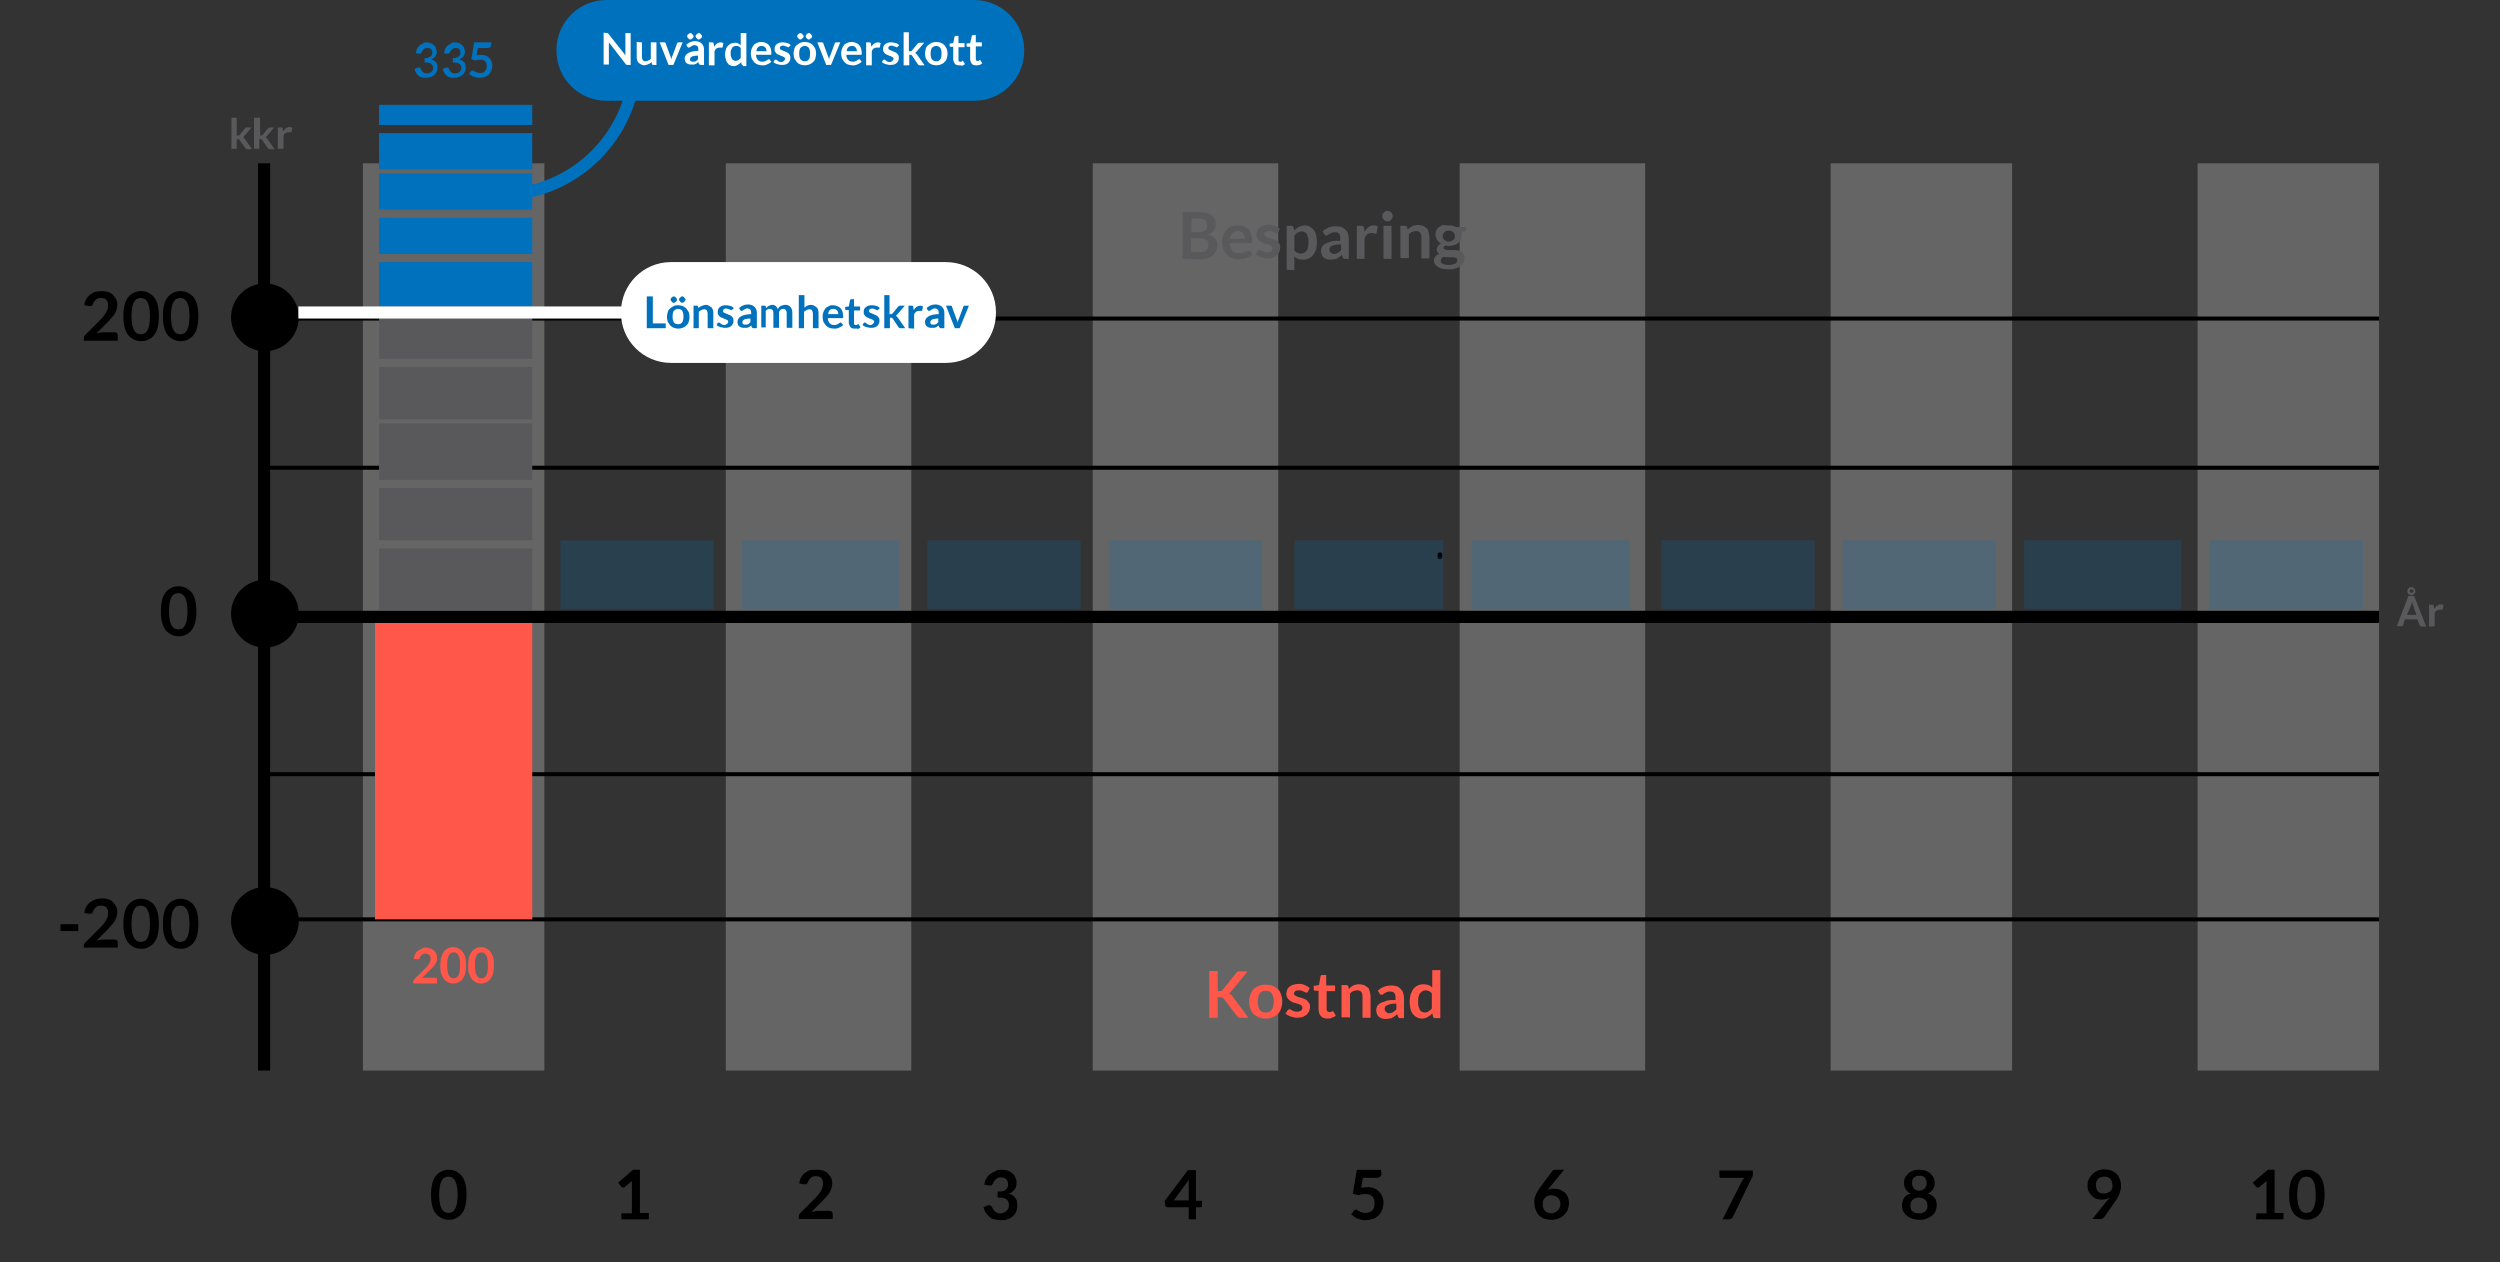 <?xml version="1.0" encoding="utf-8"?>
<!-- Generator: Adobe Illustrator 19.2.1, SVG Export Plug-In . SVG Version: 6.00 Build 0)  -->
<svg version="1.1" id="Lager_1" xmlns="http://www.w3.org/2000/svg" xmlns:xlink="http://www.w3.org/1999/xlink" x="0px" y="0px"
	 viewBox="0 0 620 313" style="enable-background:new 0 0 620 313;" xml:space="preserve">
<rect x="0" y="0" width="620" height="313" fill="#333333" stroke="none"/>
<style type="text/css">
	.st0{opacity:0.5;fill:#999999;enable-background:new    ;}
	.st1{fill:none;}
	.st2{fill:#59595C;}
	.st3{fill:#FF584B;}
	.st4{fill:none;stroke:#000000;stroke-miterlimit:10;}
	.st5{fill:none;stroke:#000000;stroke-width:3;stroke-miterlimit:10;}
	.st6{opacity:0.2;}
	.st7{fill:#0071BC;}
	.st8{opacity:0.2;fill:#0071BC;enable-background:new    ;}
	.st9{fill:none;stroke:#0071BC;stroke-width:3;stroke-miterlimit:10;}
	.st10{fill:#FFFFFF;}
	.st11{fill:none;stroke:#FFFFFF;stroke-width:3;stroke-miterlimit:10;}
</style>
<g>
	<path d="M25.3,72.2c0.6,0,1.1,0.1,1.5,0.2s0.9,0.4,1.2,0.7c0.3,0.3,0.6,0.7,0.8,1.1c0.2,0.4,0.3,0.9,0.3,1.4s-0.1,0.9-0.2,1.2
		c-0.1,0.3-0.3,0.7-0.5,1.1c-0.2,0.3-0.5,0.7-0.8,1s-0.6,0.7-0.9,1l-2.8,2.8c0.3-0.1,0.5-0.1,0.8-0.2c0.3,0,0.5-0.1,0.7-0.1h3.1
		c0.2,0,0.4,0.1,0.5,0.2s0.2,0.3,0.2,0.5v1.4h-8.4v-0.7c0-0.1,0-0.3,0.1-0.4c0.1-0.2,0.2-0.3,0.3-0.4l3.7-3.7
		c0.3-0.3,0.6-0.6,0.8-0.9c0.2-0.3,0.5-0.6,0.6-0.9c0.2-0.3,0.3-0.6,0.4-0.9s0.1-0.6,0.1-0.9s0-0.6-0.1-0.8
		c-0.1-0.2-0.2-0.4-0.4-0.6C26.1,74.1,26,74,25.7,74c-0.2-0.1-0.5-0.1-0.7-0.1c-0.5,0-0.9,0.1-1.2,0.4s-0.6,0.6-0.7,1
		c-0.1,0.2-0.2,0.4-0.3,0.5c-0.1,0.1-0.3,0.1-0.5,0.1c-0.1,0-0.2,0-0.3,0l-1.1-0.2c0.1-0.6,0.2-1.1,0.5-1.5c0.2-0.4,0.5-0.8,0.9-1.1
		c0.4-0.3,0.8-0.5,1.2-0.7C24.3,72.2,24.8,72.2,25.3,72.2z"/>
	<path d="M39.4,78.4c0,1.1-0.1,2-0.3,2.8s-0.5,1.4-0.9,1.9s-0.9,0.9-1.4,1.1c-0.5,0.3-1.1,0.4-1.8,0.4c-0.6,0-1.2-0.1-1.8-0.4
		c-0.5-0.3-1-0.6-1.4-1.1s-0.7-1.2-0.9-1.9s-0.3-1.7-0.3-2.8c0-1.1,0.1-2,0.3-2.8c0.2-0.8,0.5-1.4,0.9-1.9s0.9-0.9,1.4-1.1
		c0.5-0.3,1.1-0.4,1.8-0.4c0.6,0,1.2,0.1,1.8,0.4c0.5,0.3,1,0.6,1.4,1.1s0.7,1.2,0.9,1.9C39.3,76.4,39.4,77.3,39.4,78.4z M37.2,78.4
		c0-0.9-0.1-1.6-0.2-2.2s-0.3-1-0.5-1.4c-0.2-0.3-0.5-0.6-0.7-0.7s-0.6-0.2-0.9-0.2c-0.3,0-0.6,0.1-0.9,0.2
		c-0.3,0.1-0.5,0.4-0.7,0.7s-0.4,0.8-0.5,1.4s-0.2,1.3-0.2,2.2c0,0.9,0.1,1.6,0.2,2.2c0.1,0.6,0.3,1,0.5,1.4
		c0.2,0.3,0.5,0.6,0.7,0.7c0.3,0.1,0.6,0.2,0.9,0.2c0.3,0,0.6-0.1,0.9-0.2c0.3-0.1,0.5-0.4,0.7-0.7s0.4-0.8,0.5-1.4
		S37.2,79.3,37.2,78.4z"/>
	<path d="M49.2,78.4c0,1.1-0.1,2-0.3,2.8s-0.5,1.4-0.9,1.9s-0.9,0.9-1.4,1.1c-0.5,0.3-1.1,0.4-1.8,0.4c-0.6,0-1.2-0.1-1.8-0.4
		c-0.5-0.3-1-0.6-1.4-1.1s-0.7-1.2-0.9-1.9s-0.3-1.7-0.3-2.8c0-1.1,0.1-2,0.3-2.8s0.5-1.4,0.9-1.9s0.9-0.9,1.4-1.1
		c0.5-0.3,1.1-0.4,1.8-0.4c0.6,0,1.2,0.1,1.8,0.4c0.5,0.3,1,0.6,1.4,1.1s0.7,1.2,0.9,1.9C49.1,76.4,49.2,77.3,49.2,78.4z M47,78.4
		c0-0.9-0.1-1.6-0.2-2.2s-0.3-1-0.5-1.4c-0.2-0.3-0.5-0.6-0.7-0.7s-0.6-0.2-0.9-0.2c-0.3,0-0.6,0.1-0.9,0.2
		c-0.3,0.1-0.5,0.4-0.7,0.7s-0.4,0.8-0.5,1.4s-0.2,1.3-0.2,2.2c0,0.9,0.1,1.6,0.2,2.2c0.1,0.6,0.3,1,0.5,1.4
		c0.2,0.3,0.5,0.6,0.7,0.7c0.3,0.1,0.6,0.2,0.9,0.2c0.3,0,0.6-0.1,0.9-0.2c0.3-0.1,0.5-0.4,0.7-0.7s0.4-0.8,0.5-1.4S47,79.3,47,78.4
		z"/>
	<path d="M115.7,296.3c0,1.1-0.1,2-0.3,2.8s-0.5,1.4-0.9,1.9s-0.9,0.9-1.4,1.1c-0.5,0.3-1.1,0.4-1.8,0.4c-0.6,0-1.2-0.1-1.8-0.4
		c-0.5-0.3-1-0.6-1.4-1.1s-0.7-1.2-0.9-1.9s-0.3-1.7-0.3-2.8c0-1.1,0.1-2,0.3-2.8c0.2-0.8,0.5-1.4,0.9-1.9s0.9-0.9,1.4-1.1
		c0.5-0.3,1.1-0.4,1.8-0.4c0.6,0,1.2,0.1,1.8,0.4c0.5,0.3,1,0.6,1.4,1.1s0.7,1.2,0.9,1.9C115.6,294.3,115.7,295.2,115.7,296.3z
		 M113.5,296.3c0-0.9-0.1-1.6-0.2-2.2s-0.3-1-0.5-1.4c-0.2-0.3-0.5-0.6-0.7-0.7s-0.6-0.2-0.9-0.2s-0.6,0.1-0.9,0.2s-0.5,0.4-0.7,0.7
		s-0.4,0.8-0.5,1.4s-0.2,1.3-0.2,2.2s0.1,1.6,0.2,2.2s0.3,1,0.5,1.4c0.2,0.3,0.5,0.6,0.7,0.7c0.3,0.1,0.6,0.2,0.9,0.2
		s0.6-0.1,0.9-0.2s0.5-0.4,0.7-0.7c0.2-0.3,0.4-0.8,0.5-1.4S113.5,297.2,113.5,296.3z"/>
	<path d="M154.2,300.9h2.5v-7.1c0-0.3,0-0.6,0-0.9l-1.8,1.5c-0.1,0.1-0.1,0.1-0.2,0.1c-0.1,0-0.2,0-0.2,0c-0.1,0-0.2,0-0.3-0.1
		c-0.1,0-0.2-0.1-0.2-0.2l-0.7-0.9l3.7-3.2h1.7v10.7h2.2v1.6h-6.8v-1.5H154.2z"/>
	<path d="M202.6,290.1c0.6,0,1.1,0.1,1.5,0.2s0.9,0.4,1.2,0.7c0.3,0.3,0.6,0.7,0.8,1.1s0.3,0.9,0.3,1.4s-0.1,0.9-0.2,1.2
		s-0.3,0.7-0.5,1.1c-0.2,0.3-0.5,0.7-0.8,1s-0.6,0.7-0.9,1l-2.8,2.8c0.3-0.1,0.5-0.1,0.8-0.2c0.3,0,0.5-0.1,0.7-0.1h3.1
		c0.2,0,0.4,0.1,0.5,0.2s0.2,0.3,0.2,0.5v1.3h-8.4v-0.7c0-0.1,0-0.3,0.1-0.4c0.1-0.2,0.2-0.3,0.3-0.4l3.7-3.7
		c0.3-0.3,0.6-0.6,0.8-0.9s0.5-0.6,0.6-0.9c0.2-0.3,0.3-0.6,0.4-0.9s0.1-0.6,0.1-0.9s0-0.6-0.1-0.8c-0.1-0.2-0.2-0.4-0.4-0.6
		s-0.3-0.3-0.6-0.3c-0.2-0.1-0.5-0.1-0.7-0.1c-0.5,0-0.9,0.1-1.2,0.4s-0.6,0.6-0.7,1c-0.1,0.2-0.2,0.4-0.3,0.5s-0.3,0.1-0.5,0.1
		c-0.1,0-0.2,0-0.3,0l-1.1-0.2c0.1-0.6,0.2-1.1,0.5-1.5c0.2-0.4,0.5-0.8,0.9-1.1c0.4-0.3,0.8-0.5,1.2-0.7
		C201.5,290.1,202,290.1,202.6,290.1z"/>
	<path d="M248.4,290.1c0.6,0,1.1,0.1,1.5,0.2s0.8,0.4,1.2,0.7c0.3,0.3,0.6,0.6,0.7,1c0.2,0.4,0.3,0.8,0.3,1.2c0,0.4,0,0.7-0.1,1
		s-0.2,0.6-0.4,0.8s-0.4,0.4-0.6,0.6c-0.2,0.2-0.5,0.3-0.8,0.4c0.7,0.2,1.3,0.6,1.6,1.1c0.4,0.5,0.5,1.1,0.5,1.8
		c0,0.6-0.1,1.1-0.3,1.6s-0.5,0.9-0.9,1.2c-0.4,0.3-0.8,0.6-1.3,0.7c-0.5,0.2-1,0.2-1.6,0.2s-1.1-0.1-1.6-0.2s-0.9-0.3-1.2-0.6
		c-0.3-0.3-0.6-0.6-0.9-1s-0.4-0.9-0.6-1.4l0.9-0.4c0.2-0.1,0.3-0.1,0.5-0.1c0.1,0,0.3,0,0.4,0.1c0.1,0.1,0.2,0.2,0.3,0.3
		c0.1,0.2,0.2,0.4,0.3,0.6s0.3,0.4,0.4,0.5c0.2,0.1,0.4,0.3,0.6,0.4s0.5,0.1,0.8,0.1c0.4,0,0.7-0.1,0.9-0.2s0.5-0.3,0.7-0.5
		s0.3-0.4,0.4-0.6c0.1-0.2,0.1-0.5,0.1-0.7c0-0.3,0-0.6-0.1-0.8s-0.2-0.4-0.4-0.6s-0.5-0.3-0.8-0.4s-0.9-0.1-1.5-0.1v-1.5
		c0.5,0,0.9,0,1.3-0.1s0.6-0.2,0.8-0.4c0.2-0.2,0.3-0.4,0.4-0.6c0.1-0.2,0.1-0.5,0.1-0.7c0-0.6-0.2-1-0.5-1.3s-0.7-0.4-1.3-0.4
		c-0.5,0-0.9,0.1-1.2,0.4s-0.6,0.6-0.7,1c-0.1,0.2-0.2,0.4-0.3,0.5s-0.3,0.1-0.5,0.1c-0.1,0-0.2,0-0.3,0l-1.1-0.2
		c0.1-0.6,0.2-1.1,0.5-1.5c0.2-0.4,0.5-0.8,0.9-1.1c0.4-0.3,0.8-0.5,1.3-0.7C247.3,290.1,247.8,290.1,248.4,290.1z"/>
	<path d="M296.6,297.8h1.5v1.2c0,0.1,0,0.2-0.1,0.3c-0.1,0.1-0.2,0.1-0.3,0.1h-1.1v3h-1.8v-3h-5.2c-0.1,0-0.3,0-0.4-0.1
		s-0.2-0.2-0.2-0.3l-0.2-1.1l5.8-7.7h2L296.6,297.8L296.6,297.8z M294.8,293.8c0-0.2,0-0.4,0-0.6s0-0.4,0.1-0.7l-3.8,5.2h3.7
		L294.8,293.8L294.8,293.8z"/>
	<path d="M342.6,291.1c0,0.3-0.1,0.5-0.3,0.7c-0.2,0.2-0.5,0.3-0.9,0.3H338l-0.4,2.5c0.6-0.1,1.1-0.2,1.5-0.2c0.6,0,1.2,0.1,1.7,0.3
		c0.5,0.2,0.9,0.5,1.2,0.8c0.3,0.3,0.6,0.7,0.8,1.2s0.3,0.9,0.3,1.5s-0.1,1.2-0.3,1.8c-0.2,0.5-0.5,1-0.9,1.4s-0.9,0.7-1.4,0.9
		c-0.6,0.2-1.2,0.3-1.8,0.3c-0.4,0-0.7,0-1.1-0.1c-0.3-0.1-0.7-0.2-1-0.3c-0.3-0.1-0.6-0.3-0.8-0.5s-0.5-0.4-0.7-0.5l0.6-0.9
		c0.1-0.2,0.3-0.3,0.5-0.3c0.1,0,0.3,0,0.4,0.1s0.3,0.2,0.5,0.3c0.2,0.1,0.4,0.2,0.7,0.3c0.3,0.1,0.6,0.1,0.9,0.1
		c0.4,0,0.7-0.1,1-0.2s0.5-0.3,0.7-0.5s0.3-0.5,0.4-0.8s0.1-0.6,0.1-1c0-0.7-0.2-1.2-0.6-1.6s-1-0.6-1.7-0.6c-0.6,0-1.2,0.1-1.8,0.3
		l-1.3-0.4l1-5.9h6L342.6,291.1L342.6,291.1z"/>
	<path d="M385.5,294.8c0.5,0,0.9,0.1,1.3,0.2c0.4,0.2,0.8,0.4,1.2,0.7s0.6,0.7,0.8,1.1s0.3,1,0.3,1.6s-0.1,1.1-0.3,1.6
		c-0.2,0.5-0.5,0.9-0.9,1.3s-0.8,0.7-1.4,0.9c-0.5,0.2-1.1,0.3-1.8,0.3c-0.7,0-1.2-0.1-1.8-0.3c-0.5-0.2-1-0.5-1.3-0.9
		c-0.4-0.4-0.6-0.8-0.8-1.4s-0.3-1.1-0.3-1.8c0-0.6,0.1-1.2,0.4-1.8c0.2-0.6,0.6-1.2,1.1-1.9l2.9-3.9c0.1-0.1,0.2-0.3,0.4-0.3
		c0.2-0.1,0.4-0.1,0.7-0.1h1.9l-3.6,4.4c-0.1,0.1-0.2,0.2-0.2,0.3c-0.1,0.1-0.1,0.2-0.2,0.3c0.2-0.1,0.5-0.2,0.8-0.3
		C384.9,294.8,385.2,294.8,385.5,294.8z M382.6,298.6c0,0.3,0,0.6,0.1,0.9s0.2,0.5,0.4,0.7c0.2,0.2,0.4,0.4,0.7,0.5
		c0.3,0.1,0.6,0.2,0.9,0.2s0.6-0.1,0.9-0.2s0.5-0.3,0.7-0.5s0.4-0.4,0.5-0.7c0.1-0.3,0.2-0.6,0.2-0.9s-0.1-0.7-0.2-0.9
		c-0.1-0.3-0.3-0.5-0.5-0.7s-0.4-0.3-0.7-0.4s-0.6-0.2-0.9-0.2s-0.6,0.1-0.9,0.2s-0.5,0.3-0.7,0.5s-0.3,0.4-0.4,0.7
		C382.6,298,382.6,298.3,382.6,298.6z"/>
	<path d="M434.7,290.2v0.9c0,0.3,0,0.5-0.1,0.7s-0.1,0.3-0.2,0.4l-4.6,9.5c-0.1,0.2-0.2,0.4-0.4,0.5s-0.4,0.2-0.7,0.2h-1.5l4.7-9.3
		c0.2-0.4,0.4-0.7,0.7-1h-5.8c-0.1,0-0.2,0-0.3-0.1s-0.1-0.2-0.1-0.3v-1.4h8.3V290.2z"/>
	<path d="M521.1,297.5c-0.4,0-0.8-0.1-1.2-0.2s-0.8-0.4-1.1-0.7c-0.3-0.3-0.6-0.7-0.8-1.1s-0.3-0.9-0.3-1.5c0-0.5,0.1-1.1,0.3-1.5
		c0.2-0.5,0.5-0.9,0.9-1.3s0.8-0.6,1.3-0.9c0.5-0.2,1.1-0.3,1.7-0.3c0.6,0,1.2,0.1,1.7,0.3s0.9,0.5,1.3,0.8c0.4,0.4,0.6,0.8,0.8,1.3
		s0.3,1,0.3,1.6c0,0.4,0,0.7-0.1,1.1c-0.1,0.3-0.2,0.7-0.3,1s-0.3,0.6-0.4,0.9c-0.2,0.3-0.4,0.6-0.6,0.9l-2.8,4
		c-0.1,0.1-0.2,0.2-0.4,0.3s-0.4,0.1-0.6,0.1h-1.9l3.8-4.7c0.1-0.1,0.2-0.2,0.3-0.3c0.1-0.1,0.2-0.2,0.2-0.3
		c-0.3,0.2-0.6,0.3-0.9,0.4C521.8,297.5,521.5,297.5,521.1,297.5z M523.9,293.9c0-0.3-0.1-0.6-0.2-0.9s-0.2-0.5-0.4-0.7
		s-0.4-0.3-0.7-0.4s-0.5-0.1-0.8-0.1s-0.6,0.1-0.9,0.2s-0.5,0.2-0.6,0.4c-0.2,0.2-0.3,0.4-0.4,0.7s-0.1,0.5-0.1,0.8
		c0,0.7,0.2,1.2,0.5,1.6c0.4,0.4,0.9,0.5,1.5,0.5c0.3,0,0.6-0.1,0.9-0.2c0.3-0.1,0.5-0.3,0.7-0.4c0.2-0.2,0.3-0.4,0.4-0.7
		C523.9,294.5,523.9,294.2,523.9,293.9z"/>
	<path d="M475.9,302.5c-0.6,0-1.2-0.1-1.7-0.3c-0.5-0.2-1-0.4-1.3-0.7c-0.4-0.3-0.7-0.7-0.9-1.1c-0.2-0.4-0.3-0.9-0.3-1.5
		c0-0.7,0.2-1.3,0.5-1.8s0.9-0.9,1.7-1.1c-0.6-0.2-1-0.6-1.3-1.1s-0.4-1-0.4-1.6c0-0.5,0.1-0.9,0.3-1.3c0.2-0.4,0.5-0.7,0.8-1
		s0.7-0.5,1.2-0.7s1-0.2,1.5-0.2s1.1,0.1,1.5,0.2c0.5,0.2,0.9,0.4,1.2,0.7c0.3,0.3,0.6,0.6,0.8,1c0.2,0.4,0.3,0.8,0.3,1.3
		c0,0.6-0.1,1.2-0.4,1.6c-0.3,0.5-0.7,0.8-1.3,1.1c0.7,0.2,1.3,0.6,1.7,1.1c0.4,0.5,0.5,1.1,0.5,1.8c0,0.5-0.1,1-0.3,1.5
		c-0.2,0.4-0.5,0.8-0.9,1.1s-0.8,0.5-1.3,0.7C477.1,302.5,476.6,302.5,475.9,302.5z M475.9,300.9c0.3,0,0.6,0,0.9-0.1
		s0.5-0.2,0.7-0.4s0.3-0.4,0.4-0.6s0.1-0.5,0.1-0.8c0-0.7-0.2-1.2-0.6-1.5s-0.9-0.5-1.5-0.5c-0.7,0-1.2,0.2-1.5,0.5
		c-0.4,0.3-0.6,0.8-0.6,1.5c0,0.3,0,0.5,0.1,0.8s0.2,0.5,0.4,0.6c0.2,0.2,0.4,0.3,0.7,0.4C475.3,300.9,475.6,300.9,475.9,300.9z
		 M475.9,295.3c0.3,0,0.6-0.1,0.9-0.2c0.2-0.1,0.4-0.2,0.6-0.4c0.1-0.2,0.2-0.4,0.3-0.6c0.1-0.2,0.1-0.5,0.1-0.7s0-0.5-0.1-0.7
		s-0.2-0.4-0.3-0.6s-0.3-0.3-0.6-0.4s-0.5-0.1-0.8-0.1s-0.6,0-0.8,0.1c-0.2,0.1-0.4,0.2-0.6,0.4c-0.2,0.2-0.3,0.3-0.3,0.6
		c-0.1,0.2-0.1,0.4-0.1,0.7c0,0.2,0,0.5,0.1,0.7s0.2,0.4,0.3,0.6c0.1,0.2,0.3,0.3,0.6,0.4C475.3,295.2,475.6,295.3,475.9,295.3z"/>
	<path d="M559.6,300.9h2.5v-7.1c0-0.3,0-0.6,0-0.9l-1.8,1.5c-0.1,0.1-0.1,0.1-0.2,0.1c-0.1,0-0.2,0-0.2,0c-0.1,0-0.2,0-0.3-0.1
		c-0.1,0-0.2-0.1-0.2-0.2l-0.7-0.9l3.7-3.2h1.7v10.7h2.2v1.6h-6.8L559.6,300.9L559.6,300.9z"/>
	<path d="M576.5,296.3c0,1.1-0.1,2-0.3,2.8s-0.5,1.4-0.9,1.9s-0.9,0.9-1.4,1.1c-0.5,0.3-1.1,0.4-1.8,0.4c-0.6,0-1.2-0.1-1.8-0.4
		c-0.5-0.3-1-0.6-1.4-1.1s-0.7-1.2-0.9-1.9s-0.3-1.7-0.3-2.8c0-1.1,0.1-2,0.3-2.8s0.5-1.4,0.9-1.9s0.9-0.9,1.4-1.1
		c0.5-0.3,1.1-0.4,1.8-0.4c0.6,0,1.2,0.1,1.8,0.4c0.5,0.3,1,0.6,1.4,1.1s0.7,1.2,0.9,1.9C576.4,294.3,576.5,295.2,576.5,296.3z
		 M574.3,296.3c0-0.9-0.1-1.6-0.2-2.2c-0.1-0.6-0.3-1-0.5-1.4s-0.5-0.6-0.7-0.7s-0.6-0.2-0.9-0.2c-0.3,0-0.6,0.1-0.9,0.2
		s-0.5,0.4-0.7,0.7c-0.2,0.3-0.4,0.8-0.5,1.4s-0.2,1.3-0.2,2.2s0.1,1.6,0.2,2.2s0.3,1,0.5,1.4c0.2,0.3,0.5,0.6,0.7,0.7
		s0.6,0.2,0.9,0.2c0.3,0,0.6-0.1,0.9-0.2s0.5-0.4,0.7-0.7c0.2-0.3,0.4-0.8,0.5-1.4C574.3,297.9,574.3,297.2,574.3,296.3z"/>
	<path d="M15,229.2h4.4v1.7H15V229.2z"/>
	<path d="M25.3,222.8c0.6,0,1.1,0.1,1.5,0.2c0.4,0.1,0.9,0.4,1.2,0.7c0.3,0.3,0.6,0.7,0.8,1.1c0.2,0.4,0.3,0.9,0.3,1.4
		s-0.1,0.9-0.2,1.2s-0.3,0.7-0.5,1.1c-0.2,0.3-0.5,0.7-0.8,1s-0.6,0.7-0.9,1l-2.8,2.8c0.3-0.1,0.5-0.1,0.8-0.2
		c0.3,0,0.5-0.1,0.7-0.1h3.1c0.2,0,0.4,0.1,0.5,0.2c0.1,0.1,0.2,0.3,0.2,0.5v1.3h-8.4v-0.5c0-0.1,0-0.3,0.1-0.4
		c0.1-0.2,0.2-0.3,0.3-0.4l3.7-3.7c0.3-0.3,0.6-0.6,0.8-0.9c0.2-0.3,0.5-0.6,0.6-0.9c0.2-0.3,0.3-0.6,0.4-0.9s0.1-0.6,0.1-0.9
		c0-0.3,0-0.6-0.1-0.8s-0.2-0.4-0.4-0.6c-0.2-0.2-0.3-0.3-0.6-0.3c-0.2-0.1-0.5-0.1-0.7-0.1c-0.5,0-0.9,0.1-1.2,0.4s-0.6,0.6-0.7,1
		c-0.1,0.2-0.2,0.4-0.3,0.5c-0.1,0.1-0.3,0.1-0.5,0.1c-0.1,0-0.2,0-0.3,0l-1.1-0.2c0.1-0.6,0.2-1.1,0.5-1.5c0.2-0.4,0.5-0.8,0.9-1.1
		s0.8-0.5,1.2-0.7C24.3,222.9,24.8,222.8,25.3,222.8z"/>
	<path d="M39.4,229.1c0,1.1-0.1,2-0.3,2.8s-0.5,1.4-0.9,1.9s-0.9,0.9-1.4,1.1c-0.5,0.3-1.1,0.4-1.8,0.4c-0.6,0-1.2-0.1-1.8-0.4
		c-0.5-0.3-1-0.6-1.4-1.1s-0.7-1.2-0.9-1.9c-0.2-0.7-0.3-1.7-0.3-2.8s0.1-2,0.3-2.8c0.2-0.8,0.5-1.4,0.9-1.9s0.9-0.9,1.4-1.1
		c0.5-0.3,1.1-0.4,1.8-0.4c0.6,0,1.2,0.1,1.8,0.4c0.5,0.3,1,0.6,1.4,1.1s0.7,1.2,0.9,1.9C39.3,227.1,39.4,228,39.4,229.1z
		 M37.2,229.1c0-0.9-0.1-1.6-0.2-2.2c-0.1-0.6-0.3-1-0.5-1.4c-0.2-0.3-0.5-0.6-0.7-0.7c-0.2-0.1-0.6-0.2-0.9-0.2
		c-0.3,0-0.6,0.1-0.9,0.2c-0.3,0.1-0.5,0.4-0.7,0.7s-0.4,0.8-0.5,1.4s-0.2,1.3-0.2,2.2s0.1,1.6,0.2,2.2c0.1,0.6,0.3,1,0.5,1.4
		c0.2,0.3,0.5,0.6,0.7,0.7c0.3,0.1,0.6,0.2,0.9,0.2c0.3,0,0.6-0.1,0.9-0.2c0.3-0.1,0.5-0.4,0.7-0.7s0.4-0.8,0.5-1.4
		S37.2,230,37.2,229.1z"/>
	<path d="M49.2,229.1c0,1.1-0.1,2-0.3,2.8s-0.5,1.4-0.9,1.9s-0.9,0.9-1.4,1.1c-0.5,0.3-1.1,0.4-1.8,0.4c-0.6,0-1.2-0.1-1.8-0.4
		c-0.5-0.3-1-0.6-1.4-1.1s-0.7-1.2-0.9-1.9s-0.3-1.7-0.3-2.8s0.1-2,0.3-2.8s0.5-1.4,0.9-1.9s0.9-0.9,1.4-1.1
		c0.5-0.3,1.1-0.4,1.8-0.4c0.6,0,1.2,0.1,1.8,0.4c0.5,0.3,1,0.6,1.4,1.1s0.7,1.2,0.9,1.9C49.1,227.1,49.2,228,49.2,229.1z M47,229.1
		c0-0.9-0.1-1.6-0.2-2.2c-0.1-0.6-0.3-1-0.5-1.4c-0.2-0.3-0.5-0.6-0.7-0.7c-0.2-0.1-0.6-0.2-0.9-0.2c-0.3,0-0.6,0.1-0.9,0.2
		c-0.3,0.1-0.5,0.4-0.7,0.7s-0.4,0.8-0.5,1.4s-0.2,1.3-0.2,2.2s0.1,1.6,0.2,2.2c0.1,0.6,0.3,1,0.5,1.4c0.2,0.3,0.5,0.6,0.7,0.7
		c0.3,0.1,0.6,0.2,0.9,0.2c0.3,0,0.6-0.1,0.9-0.2c0.3-0.1,0.5-0.4,0.7-0.7s0.4-0.8,0.5-1.4C46.9,230.7,47,230,47,229.1z"/>
	<path d="M48.7,151.6c0,1.1-0.1,2-0.3,2.8s-0.5,1.4-0.9,1.9s-0.9,0.9-1.4,1.1c-0.5,0.3-1.1,0.4-1.8,0.4c-0.6,0-1.2-0.1-1.8-0.4
		c-0.5-0.3-1-0.6-1.4-1.1s-0.7-1.2-0.9-1.9s-0.3-1.7-0.3-2.8s0.1-2,0.3-2.8s0.5-1.4,0.9-1.9s0.9-0.9,1.4-1.1
		c0.5-0.3,1.1-0.4,1.8-0.4c0.6,0,1.2,0.1,1.8,0.4c0.5,0.3,1,0.6,1.4,1.1s0.7,1.2,0.9,1.9C48.6,149.6,48.7,150.5,48.7,151.6z
		 M46.5,151.6c0-0.9-0.1-1.6-0.2-2.2s-0.3-1-0.5-1.4c-0.2-0.3-0.5-0.6-0.7-0.7c-0.2-0.1-0.6-0.2-0.9-0.2c-0.3,0-0.6,0.1-0.9,0.2
		c-0.3,0.1-0.5,0.4-0.7,0.7s-0.4,0.8-0.5,1.4s-0.2,1.3-0.2,2.2s0.1,1.6,0.2,2.2c0.1,0.6,0.3,1,0.5,1.4c0.2,0.3,0.5,0.6,0.7,0.7
		c0.3,0.1,0.6,0.2,0.9,0.2c0.3,0,0.6-0.1,0.9-0.2c0.3-0.1,0.5-0.4,0.7-0.7s0.4-0.8,0.5-1.4S46.5,152.5,46.5,151.6z"/>
	<rect x="90" y="40.5" class="st0" width="45" height="225"/>
	<rect x="180" y="40.5" class="st0" width="46" height="225"/>
	<rect x="271" y="40.5" class="st0" width="46" height="225"/>
	<rect x="362" y="40.5" class="st0" width="46" height="225"/>
	<rect x="454" y="40.5" class="st0" width="45" height="225"/>
	<rect x="545" y="40.5" class="st0" width="45" height="225"/>
	<g>
		<rect x="65.7" y="52.3" class="st1" width="524.3" height="16.6"/>
		<path class="st2" d="M293.3,64.2V52.6h4c0.8,0,1.4,0.1,1.9,0.2s1,0.3,1.3,0.6s0.6,0.6,0.8,1c0.2,0.4,0.2,0.8,0.2,1.3
			c0,0.3,0,0.5-0.1,0.8c-0.1,0.2-0.2,0.5-0.4,0.7c-0.2,0.2-0.4,0.4-0.6,0.6s-0.6,0.3-0.9,0.4c1.6,0.4,2.4,1.2,2.4,2.6
			c0,0.5-0.1,0.9-0.3,1.4c-0.2,0.4-0.5,0.8-0.8,1.1c-0.4,0.3-0.8,0.5-1.3,0.7s-1.1,0.3-1.8,0.3L293.3,64.2L293.3,64.2z M295.4,57.6
			h1.7c0.7,0,1.3-0.1,1.7-0.4c0.4-0.3,0.6-0.7,0.6-1.3s-0.2-1-0.5-1.3s-0.9-0.4-1.6-0.4h-1.8v3.4H295.4z M295.4,59.1v3.4h2.2
			c0.4,0,0.7,0,1-0.1s0.5-0.2,0.6-0.4c0.2-0.2,0.3-0.3,0.4-0.6c0.1-0.2,0.1-0.4,0.1-0.7s0-0.5-0.1-0.7s-0.2-0.4-0.4-0.5
			c-0.2-0.1-0.4-0.2-0.7-0.3c-0.3-0.1-0.6-0.1-1-0.1C297.5,59.1,295.4,59.1,295.4,59.1z"/>
		<path class="st2" d="M307,55.9c0.5,0,1,0.1,1.4,0.2s0.8,0.4,1.1,0.7c0.3,0.3,0.6,0.7,0.7,1.2c0.2,0.5,0.3,1,0.3,1.6
			c0,0.1,0,0.3,0,0.4s0,0.2-0.1,0.2c0,0.1-0.1,0.1-0.1,0.1c-0.1,0-0.1,0-0.2,0H305c0.1,0.8,0.3,1.5,0.7,1.9c0.4,0.4,0.9,0.6,1.6,0.6
			c0.3,0,0.6,0,0.8-0.1c0.2-0.1,0.4-0.2,0.6-0.2c0.2-0.1,0.3-0.2,0.5-0.2s0.3-0.1,0.4-0.1s0.1,0,0.2,0s0.1,0.1,0.2,0.1l0.6,0.7
			c-0.2,0.3-0.5,0.5-0.7,0.6s-0.6,0.3-0.9,0.4s-0.6,0.2-0.9,0.2s-0.6,0.1-0.9,0.1c-0.6,0-1.1-0.1-1.6-0.3s-0.9-0.5-1.3-0.8
			c-0.4-0.4-0.6-0.8-0.9-1.4c-0.2-0.5-0.3-1.2-0.3-1.9c0-0.6,0.1-1.1,0.3-1.6c0.2-0.5,0.4-0.9,0.8-1.3c0.3-0.4,0.8-0.7,1.2-0.9
			C305.8,56,306.3,55.9,307,55.9z M307,57.3c-0.6,0-1,0.2-1.4,0.5c-0.3,0.3-0.5,0.8-0.6,1.4h3.7c0-0.3,0-0.5-0.1-0.7
			s-0.2-0.4-0.3-0.6c-0.1-0.2-0.3-0.3-0.5-0.4C307.6,57.4,307.3,57.3,307,57.3z"/>
		<path class="st2" d="M317,57.6c-0.1,0.1-0.1,0.1-0.2,0.2c-0.1,0-0.1,0.1-0.2,0.1s-0.2,0-0.3-0.1c-0.1-0.1-0.2-0.1-0.4-0.2
			c-0.1-0.1-0.3-0.1-0.5-0.2s-0.4-0.1-0.7-0.1c-0.4,0-0.7,0.1-0.9,0.2c-0.2,0.2-0.3,0.4-0.3,0.6s0.1,0.3,0.2,0.4
			c0.1,0.1,0.3,0.2,0.5,0.3s0.4,0.2,0.6,0.2c0.2,0.1,0.5,0.2,0.7,0.2c0.3,0.1,0.5,0.2,0.7,0.3s0.5,0.2,0.6,0.4
			c0.2,0.2,0.3,0.4,0.5,0.6c0.2,0.2,0.2,0.5,0.2,0.8c0,0.4-0.1,0.8-0.2,1.1s-0.4,0.6-0.6,0.9c-0.3,0.2-0.6,0.4-1,0.6
			c-0.4,0.2-0.9,0.2-1.4,0.2c-0.3,0-0.6,0-0.8-0.1s-0.5-0.1-0.8-0.2c-0.2-0.1-0.5-0.2-0.7-0.3s-0.4-0.3-0.6-0.4l0.5-0.8
			c0.1-0.1,0.1-0.2,0.2-0.2s0.2-0.1,0.3-0.1s0.2,0,0.3,0.1c0.1,0.1,0.2,0.1,0.4,0.2c0.1,0.1,0.3,0.2,0.5,0.2
			c0.2,0.1,0.4,0.1,0.7,0.1c0.2,0,0.4,0,0.6-0.1s0.3-0.1,0.4-0.2s0.2-0.2,0.2-0.3s0.1-0.2,0.1-0.4s-0.1-0.3-0.2-0.5
			c-0.1-0.1-0.3-0.2-0.5-0.3s-0.4-0.2-0.6-0.2c-0.2-0.1-0.5-0.2-0.7-0.2s-0.5-0.2-0.7-0.3s-0.5-0.3-0.6-0.4
			c-0.1-0.1-0.3-0.4-0.5-0.6s-0.2-0.6-0.2-0.9c0-0.3,0.1-0.7,0.2-1s0.3-0.6,0.6-0.8c0.3-0.2,0.6-0.4,1-0.5s0.8-0.2,1.3-0.2
			c0.6,0,1.1,0.1,1.5,0.3c0.5,0.2,0.8,0.4,1.2,0.7L317,57.6z"/>
		<path class="st2" d="M319.1,66.9V56h1.2c0.1,0,0.2,0,0.3,0.1c0.1,0.1,0.1,0.1,0.2,0.3l0.2,0.8c0.3-0.4,0.7-0.7,1.1-0.9
			s0.9-0.4,1.5-0.4c0.4,0,0.9,0.1,1.2,0.3s0.7,0.5,1,0.8c0.3,0.4,0.5,0.8,0.6,1.3s0.2,1.1,0.2,1.8c0,0.6-0.1,1.2-0.2,1.7
			c-0.2,0.5-0.4,1-0.7,1.4c-0.3,0.4-0.7,0.7-1.1,0.9s-0.9,0.3-1.5,0.3c-0.5,0-0.9-0.1-1.2-0.2s-0.6-0.3-0.9-0.6V67L319.1,66.9
			L319.1,66.9L319.1,66.9z M322.9,57.4c-0.4,0-0.8,0.1-1.1,0.3c-0.3,0.2-0.6,0.4-0.8,0.7v3.7c0.2,0.3,0.5,0.5,0.7,0.6
			c0.3,0.1,0.5,0.2,0.9,0.2c0.3,0,0.6-0.1,0.8-0.2c0.2-0.1,0.4-0.3,0.6-0.5s0.3-0.5,0.4-0.9c0.1-0.3,0.1-0.8,0.1-1.2
			c0-0.5,0-0.9-0.1-1.2s-0.2-0.6-0.3-0.8c-0.1-0.2-0.3-0.4-0.5-0.5S323.2,57.4,322.9,57.4z"/>
		<path class="st2" d="M334.5,64.2h-0.9c-0.2,0-0.3,0-0.4-0.1s-0.2-0.2-0.2-0.3l-0.2-0.6c-0.2,0.2-0.4,0.4-0.6,0.5s-0.4,0.3-0.6,0.4
			s-0.4,0.2-0.7,0.2s-0.5,0.1-0.8,0.1s-0.7,0-1-0.1s-0.5-0.2-0.8-0.4c-0.2-0.2-0.4-0.4-0.5-0.7s-0.2-0.6-0.2-1
			c0-0.3,0.1-0.6,0.2-0.9c0.2-0.3,0.4-0.6,0.8-0.8s0.9-0.4,1.5-0.6s1.4-0.2,2.3-0.2v-0.5c0-0.6-0.1-1-0.3-1.2
			c-0.2-0.3-0.6-0.4-1-0.4c-0.3,0-0.6,0-0.8,0.1c-0.2,0.1-0.4,0.2-0.6,0.3s-0.3,0.2-0.4,0.3s-0.3,0.1-0.4,0.1s-0.2,0-0.3-0.1
			c-0.1-0.1-0.2-0.2-0.2-0.3l-0.4-0.6c0.9-0.9,2.1-1.3,3.4-1.3c0.5,0,0.9,0.1,1.3,0.2c0.4,0.2,0.7,0.4,1,0.7s0.5,0.6,0.6,1
			s0.2,0.8,0.2,1.3V64.2z M330.7,63c0.2,0,0.4,0,0.6-0.1s0.3-0.1,0.5-0.2s0.3-0.2,0.4-0.3s0.3-0.2,0.4-0.4v-1.4
			c-0.6,0-1.1,0-1.4,0.1s-0.7,0.2-0.9,0.3c-0.2,0.1-0.4,0.2-0.5,0.4s-0.1,0.3-0.1,0.5c0,0.3,0.1,0.6,0.3,0.7S330.4,63,330.7,63z"/>
		<path class="st2" d="M336.5,64.2V56h1.2c0.2,0,0.3,0,0.4,0.1s0.1,0.2,0.2,0.4l0.1,1c0.3-0.5,0.6-0.9,1-1.2s0.8-0.4,1.3-0.4
			c0.4,0,0.7,0.1,1,0.3l-0.3,1.5c0,0.1-0.1,0.2-0.1,0.2c-0.1,0-0.1,0.1-0.2,0.1s-0.2,0-0.3-0.1c-0.1-0.1-0.3-0.1-0.6-0.1
			c-0.4,0-0.8,0.1-1.1,0.3c-0.3,0.2-0.5,0.6-0.7,1v5.1H336.5z"/>
		<path class="st2" d="M345.4,53.6c0,0.2,0,0.3-0.1,0.5c-0.1,0.1-0.2,0.3-0.3,0.4c-0.1,0.1-0.2,0.2-0.4,0.3
			c-0.2,0.1-0.3,0.1-0.5,0.1s-0.3,0-0.5-0.1s-0.3-0.2-0.4-0.3s-0.2-0.2-0.3-0.4c-0.1-0.1-0.1-0.3-0.1-0.5s0-0.3,0.1-0.5
			s0.2-0.3,0.3-0.4c0.1-0.1,0.2-0.2,0.4-0.3c0.2-0.1,0.3-0.1,0.5-0.1s0.3,0,0.5,0.1s0.3,0.2,0.4,0.3s0.2,0.2,0.3,0.4
			C345.4,53.3,345.4,53.4,345.4,53.6z M345.1,56v8.2h-2V56H345.1z"/>
		<path class="st2" d="M347.3,64.2V56h1.2c0.3,0,0.4,0.1,0.5,0.4l0.1,0.6c0.2-0.2,0.3-0.3,0.5-0.5c0.2-0.1,0.4-0.3,0.6-0.4
			c0.2-0.1,0.4-0.2,0.7-0.2c0.2-0.1,0.5-0.1,0.8-0.1c0.4,0,0.8,0.1,1.2,0.2c0.3,0.2,0.6,0.4,0.9,0.6c0.3,0.2,0.4,0.6,0.5,1
			s0.2,0.8,0.2,1.3v5.2h-2v-5.2c0-0.5-0.1-0.9-0.3-1.2c-0.2-0.3-0.6-0.4-1-0.4c-0.3,0-0.7,0.1-1,0.2c-0.3,0.1-0.6,0.4-0.8,0.6V64
			h-2.1L347.3,64.2L347.3,64.2z"/>
		<path class="st2" d="M359.3,55.9c0.4,0,0.7,0,1,0.1s0.6,0.2,0.8,0.3h2.4V57c0,0.1,0,0.2-0.1,0.3s-0.2,0.1-0.3,0.1l-0.7,0.1
			c0.1,0.1,0.1,0.3,0.1,0.4c0,0.2,0,0.3,0,0.5c0,0.4-0.1,0.8-0.2,1.1s-0.4,0.6-0.7,0.8c-0.3,0.2-0.6,0.4-1,0.5s-0.8,0.2-1.3,0.2
			c-0.3,0-0.6,0-0.9-0.1c-0.3,0.2-0.4,0.3-0.4,0.5s0.1,0.3,0.2,0.4c0.2,0.1,0.4,0.1,0.6,0.2c0.2,0,0.5,0,0.8,0s0.6,0,1,0
			c0.3,0,0.7,0.1,1,0.1c0.3,0.1,0.6,0.2,0.8,0.3c0.2,0.1,0.4,0.3,0.6,0.6c0.2,0.2,0.2,0.6,0.2,1c0,0.4-0.1,0.7-0.3,1.1
			c-0.2,0.3-0.4,0.6-0.8,0.9c-0.3,0.3-0.8,0.5-1.2,0.6c-0.5,0.2-1,0.2-1.7,0.2c-0.6,0-1.2-0.1-1.6-0.2c-0.5-0.1-0.8-0.3-1.1-0.5
			c-0.3-0.2-0.5-0.4-0.7-0.7c-0.1-0.3-0.2-0.5-0.2-0.8c0-0.4,0.1-0.7,0.4-1c0.2-0.3,0.6-0.5,1-0.6c-0.2-0.1-0.4-0.3-0.5-0.4
			c-0.1-0.2-0.2-0.4-0.2-0.7c0-0.1,0-0.2,0.1-0.4c0-0.1,0.1-0.3,0.2-0.4s0.2-0.2,0.3-0.4c0.1-0.1,0.3-0.2,0.5-0.3
			c-0.4-0.2-0.7-0.5-1-0.9c-0.2-0.4-0.4-0.8-0.4-1.3c0-0.4,0.1-0.8,0.2-1.1c0.2-0.3,0.4-0.6,0.7-0.8c0.3-0.2,0.6-0.4,1-0.5
			C358.4,55.9,358.8,55.9,359.3,55.9z M361.4,64.5c0-0.2,0-0.3-0.1-0.4s-0.2-0.2-0.4-0.2c-0.2-0.1-0.4-0.1-0.6-0.1s-0.5,0-0.7,0
			s-0.5,0-0.8,0s-0.5,0-0.8-0.1c-0.2,0.1-0.4,0.3-0.5,0.4c-0.1,0.2-0.2,0.4-0.2,0.6c0,0.1,0,0.3,0.1,0.4s0.2,0.2,0.3,0.3
			c0.2,0.1,0.4,0.2,0.6,0.2c0.3,0.1,0.6,0.1,0.9,0.1c0.4,0,0.7,0,1-0.1s0.5-0.1,0.7-0.2s0.3-0.2,0.4-0.4S361.4,64.7,361.4,64.5z
			 M359.3,59.9c0.2,0,0.5,0,0.6-0.1c0.2-0.1,0.3-0.2,0.5-0.3s0.2-0.3,0.3-0.4c0.1-0.2,0.1-0.3,0.1-0.5c0-0.4-0.1-0.7-0.4-1
			c-0.2-0.2-0.6-0.4-1.1-0.4s-0.8,0.1-1.1,0.4s-0.4,0.6-0.4,1c0,0.2,0,0.4,0.1,0.5c0.1,0.2,0.2,0.3,0.3,0.4c0.1,0.1,0.3,0.2,0.5,0.3
			C358.8,59.9,359,59.9,359.3,59.9z"/>
	</g>
	<g>
		<rect x="66.8" y="240.6" class="st1" width="523.3" height="16.6"/>
		<path class="st3" d="M302,245.8h0.5c0.2,0,0.4,0,0.5-0.1s0.2-0.1,0.3-0.3l3.2-4c0.1-0.2,0.3-0.3,0.4-0.4c0.1-0.1,0.3-0.1,0.6-0.1
			h1.9l-3.9,4.8c-0.1,0.1-0.2,0.3-0.4,0.4c-0.1,0.1-0.2,0.2-0.4,0.2c0.2,0.1,0.3,0.2,0.5,0.3s0.3,0.3,0.4,0.4l4,5.4h-1.9
			c-0.3,0-0.4,0-0.6-0.1c-0.1-0.1-0.2-0.2-0.3-0.3l-3.3-4.3c-0.1-0.1-0.2-0.2-0.4-0.3c-0.1-0.1-0.3-0.1-0.6-0.1H302v5.1h-2.1v-11.6
			h2.1V245.8z"/>
		<path class="st3" d="M313.9,244.2c0.6,0,1.2,0.1,1.7,0.3s0.9,0.5,1.3,0.8s0.6,0.8,0.8,1.3c0.2,0.5,0.3,1.1,0.3,1.8
			c0,0.6-0.1,1.2-0.3,1.8c-0.2,0.5-0.5,1-0.8,1.3s-0.8,0.6-1.3,0.8s-1.1,0.3-1.7,0.3s-1.2-0.1-1.7-0.3s-0.9-0.5-1.3-0.8
			c-0.4-0.4-0.6-0.8-0.8-1.3c-0.2-0.5-0.3-1.1-0.3-1.8c0-0.6,0.1-1.2,0.3-1.8c0.2-0.5,0.5-1,0.8-1.3c0.4-0.4,0.8-0.6,1.3-0.8
			C312.7,244.3,313.3,244.2,313.9,244.2z M313.9,251.1c0.7,0,1.2-0.2,1.5-0.7s0.5-1.1,0.5-2s-0.2-1.6-0.5-2
			c-0.3-0.5-0.8-0.7-1.5-0.7s-1.2,0.2-1.5,0.7s-0.5,1.1-0.5,2s0.2,1.5,0.5,2C312.7,250.9,313.3,251.1,313.9,251.1z"/>
		<path class="st3" d="M324.4,245.9c-0.1,0.1-0.1,0.1-0.2,0.2c-0.1,0-0.1,0.1-0.2,0.1s-0.2,0-0.3-0.1c-0.1-0.1-0.2-0.1-0.4-0.2
			c-0.1-0.1-0.3-0.1-0.5-0.2c-0.2-0.1-0.4-0.1-0.7-0.1c-0.4,0-0.7,0.1-0.9,0.2c-0.2,0.2-0.3,0.4-0.3,0.6s0.1,0.3,0.2,0.4
			c0.1,0.1,0.3,0.2,0.5,0.3s0.4,0.2,0.6,0.2c0.2,0.1,0.5,0.2,0.7,0.2c0.3,0.1,0.5,0.2,0.7,0.3s0.5,0.2,0.6,0.4
			c0.2,0.2,0.3,0.4,0.5,0.6c0.1,0.2,0.2,0.5,0.2,0.8c0,0.4-0.1,0.8-0.2,1.1s-0.4,0.6-0.6,0.9c-0.3,0.2-0.6,0.4-1,0.6
			c-0.4,0.1-0.9,0.2-1.4,0.2c-0.3,0-0.6,0-0.8-0.1c-0.3-0.1-0.5-0.1-0.8-0.2c-0.2-0.1-0.5-0.2-0.7-0.3s-0.4-0.3-0.6-0.4l0.5-0.8
			c0.1-0.1,0.1-0.2,0.2-0.2s0.2-0.1,0.3-0.1s0.2,0,0.3,0.1c0.1,0.1,0.2,0.1,0.4,0.2c0.1,0.1,0.3,0.2,0.5,0.2
			c0.2,0.1,0.4,0.1,0.7,0.1c0.2,0,0.4,0,0.6-0.1s0.3-0.1,0.4-0.2s0.2-0.2,0.2-0.3c0.1-0.1,0.1-0.2,0.1-0.4s-0.1-0.3-0.2-0.5
			c-0.1-0.1-0.3-0.2-0.5-0.3s-0.4-0.2-0.6-0.2c-0.2-0.1-0.5-0.2-0.7-0.2s-0.5-0.2-0.7-0.3s-0.5-0.3-0.6-0.4
			c-0.1-0.1-0.3-0.4-0.5-0.6c-0.1-0.3-0.2-0.6-0.2-0.9s0.1-0.7,0.2-1s0.3-0.6,0.6-0.8c0.3-0.2,0.6-0.4,1-0.5s0.8-0.2,1.3-0.2
			c0.6,0,1.1,0.1,1.5,0.3s0.8,0.4,1.2,0.7L324.4,245.9z"/>
		<path class="st3" d="M329.2,252.6c-0.7,0-1.3-0.2-1.6-0.6c-0.4-0.4-0.6-1-0.6-1.7v-4.6h-0.8c-0.1,0-0.2,0-0.3-0.1
			s-0.1-0.2-0.1-0.3v-0.8l1.3-0.2l0.4-2.2c0-0.1,0.1-0.2,0.1-0.2c0.1-0.1,0.2-0.1,0.3-0.1h1v2.6h2.2v1.4H329v4.4
			c0,0.3,0.1,0.5,0.2,0.6s0.3,0.2,0.5,0.2c0.1,0,0.2,0,0.3,0s0.2-0.1,0.2-0.1c0.1,0,0.1-0.1,0.2-0.1h0.1c0.1,0,0.1,0,0.1,0l0.1,0.1
			l0.6,1c-0.3,0.2-0.6,0.4-1,0.5C330,252.6,329.6,252.6,329.2,252.6z"/>
		<path class="st3" d="M332.7,252.5v-8.2h1.2c0.3,0,0.4,0.1,0.5,0.4l0.1,0.6c0.2-0.2,0.3-0.3,0.5-0.5c0.2-0.1,0.4-0.3,0.6-0.4
			c0.2-0.1,0.4-0.2,0.7-0.2c0.2-0.1,0.5-0.1,0.8-0.1c0.4,0,0.8,0.1,1.2,0.2c0.3,0.2,0.6,0.4,0.9,0.6s0.4,0.6,0.5,1s0.2,0.8,0.2,1.3
			v5.2h-2v-5.2c0-0.5-0.1-0.9-0.3-1.2c-0.2-0.3-0.6-0.4-1-0.4c-0.3,0-0.7,0.1-1,0.2c-0.3,0.1-0.6,0.4-0.8,0.6v5.9h-2.1L332.7,252.5
			L332.7,252.5z"/>
		<path class="st3" d="M348.2,252.5h-0.9c-0.2,0-0.3,0-0.4-0.1s-0.2-0.2-0.2-0.3l-0.2-0.6c-0.2,0.2-0.4,0.4-0.6,0.5
			s-0.4,0.3-0.6,0.4s-0.4,0.2-0.7,0.2c-0.2,0-0.5,0.1-0.8,0.1s-0.7,0-1-0.1s-0.5-0.2-0.8-0.4c-0.2-0.2-0.4-0.4-0.5-0.7
			s-0.2-0.6-0.2-1c0-0.3,0.1-0.6,0.2-0.9c0.2-0.3,0.4-0.6,0.8-0.8s0.9-0.4,1.5-0.6s1.4-0.2,2.3-0.2v-0.5c0-0.6-0.1-1-0.3-1.2
			c-0.2-0.3-0.6-0.4-1-0.4c-0.3,0-0.6,0-0.8,0.1c-0.2,0.1-0.4,0.2-0.6,0.3s-0.3,0.2-0.4,0.3s-0.3,0.1-0.4,0.1s-0.2,0-0.3-0.1
			s-0.2-0.2-0.2-0.3l-0.4-0.6c0.9-0.9,2.1-1.3,3.4-1.3c0.5,0,0.9,0.1,1.3,0.2c0.4,0.1,0.7,0.4,1,0.7s0.5,0.6,0.6,1s0.2,0.8,0.2,1.3
			V252.5z M344.4,251.3c0.2,0,0.4,0,0.6-0.1c0.2,0,0.3-0.1,0.5-0.2s0.3-0.2,0.4-0.3s0.3-0.2,0.4-0.4v-1.4c-0.6,0-1.1,0-1.4,0.1
			c-0.4,0.1-0.7,0.2-0.9,0.3c-0.2,0.1-0.4,0.2-0.5,0.4s-0.1,0.3-0.1,0.5c0,0.3,0.1,0.6,0.3,0.7S344,251.3,344.4,251.3z"/>
		<path class="st3" d="M355.9,252.5c-0.3,0-0.4-0.1-0.5-0.4l-0.2-0.8c-0.2,0.2-0.3,0.4-0.5,0.5s-0.4,0.3-0.6,0.4s-0.4,0.2-0.7,0.3
			c-0.2,0.1-0.5,0.1-0.8,0.1c-0.4,0-0.9-0.1-1.2-0.3c-0.4-0.2-0.7-0.5-1-0.8c-0.3-0.4-0.5-0.8-0.6-1.3s-0.2-1.1-0.2-1.8
			c0-0.6,0.1-1.2,0.2-1.7c0.2-0.5,0.4-1,0.7-1.4c0.3-0.4,0.7-0.7,1.1-0.9s0.9-0.3,1.5-0.3c0.5,0,0.8,0.1,1.2,0.2
			c0.3,0.1,0.6,0.3,0.9,0.6v-4.3h2v11.9H355.9z M353.3,251.1c0.4,0,0.8-0.1,1-0.3c0.3-0.2,0.6-0.4,0.8-0.7v-3.7
			c-0.2-0.3-0.5-0.5-0.7-0.6c-0.3-0.1-0.5-0.2-0.8-0.2s-0.6,0.1-0.8,0.2c-0.2,0.1-0.4,0.3-0.6,0.5s-0.3,0.5-0.4,0.9
			c-0.1,0.3-0.1,0.8-0.1,1.2c0,0.5,0,0.9,0.1,1.2s0.2,0.6,0.3,0.8c0.1,0.2,0.3,0.4,0.5,0.5S353,251.1,353.3,251.1z"/>
	</g>
	<line class="st4" x1="590" y1="79" x2="65" y2="79"/>
	<line class="st5" x1="65.5" y1="265.5" x2="65.5" y2="40.5"/>
	<circle cx="65.7" cy="78.7" r="8.4"/>
	<circle cx="65.7" cy="152.2" r="8.4"/>
	<circle cx="65.7" cy="228.4" r="8.4"/>
	<line class="st4" x1="590" y1="116" x2="65" y2="116"/>
	<line class="st4" x1="590" y1="192" x2="65" y2="192"/>
	<line class="st4" x1="590" y1="228" x2="65" y2="228"/>
	<g>
		<path d="M356.5,138.1c0-0.3,0.2-0.6,0.6-0.6s0.6,0.2,0.6,0.6c0,0.3-0.2,0.6-0.6,0.6C356.8,138.7,356.5,138.5,356.5,138.1z"/>
	</g>
	<line class="st5" x1="590" y1="153" x2="65" y2="153"/>
</g>
<g>
	<g class="st6">
		<rect x="139" y="134" class="st7" width="38" height="17"/>
	</g>
	<rect x="184" y="134" class="st8" width="39" height="17"/>
	<rect x="230" y="134" class="st8" width="38" height="17"/>
	<rect x="275" y="134" class="st8" width="38" height="17"/>
	<rect x="321" y="134" class="st8" width="37" height="17"/>
	<rect x="365" y="134" class="st8" width="39" height="17"/>
	<rect x="412" y="134" class="st8" width="38" height="17"/>
	<rect x="457" y="134" class="st8" width="38" height="17"/>
	<rect x="502" y="134" class="st8" width="39" height="17"/>
	<rect x="548" y="134" class="st8" width="38" height="17"/>
	<rect x="93" y="154" class="st3" width="39" height="74"/>
	<g>
		<path d="M356.5,137.6c0-0.3,0.2-0.6,0.6-0.6s0.6,0.3,0.6,0.6s-0.2,0.6-0.6,0.6C356.8,138.2,356.5,138,356.5,137.6z"/>
	</g>
	<g>
		<rect x="93.9" y="234.9" class="st1" width="37" height="16.7"/>
		<path class="st3" d="M105.6,235c0.4,0,0.8,0.1,1.1,0.2c0.3,0.1,0.6,0.3,0.9,0.5s0.4,0.5,0.6,0.8c0.1,0.3,0.2,0.6,0.2,1
			c0,0.3,0,0.6-0.1,0.9c-0.1,0.3-0.2,0.5-0.4,0.8c-0.2,0.2-0.3,0.5-0.6,0.7c-0.2,0.2-0.4,0.5-0.7,0.7l-2,2c0.2-0.1,0.4-0.1,0.6-0.1
			s0.4,0,0.5,0h2.2c0.2,0,0.3,0,0.4,0.1s0.1,0.2,0.1,0.4v0.9h-5.9v-0.5c0-0.1,0-0.2,0.1-0.3c0-0.1,0.1-0.2,0.2-0.3l2.6-2.6
			c0.2-0.2,0.4-0.4,0.6-0.6s0.3-0.4,0.4-0.6c0.1-0.2,0.2-0.4,0.3-0.6c0.1-0.2,0.1-0.4,0.1-0.7c0-0.2,0-0.4-0.1-0.5
			c-0.1-0.2-0.1-0.3-0.3-0.4c-0.1-0.1-0.2-0.2-0.4-0.2c-0.2-0.1-0.3-0.1-0.5-0.1c-0.4,0-0.6,0.1-0.9,0.3c-0.2,0.2-0.4,0.4-0.5,0.7
			c0,0.2-0.1,0.3-0.2,0.3s-0.2,0.1-0.3,0.1c-0.1,0-0.1,0-0.2,0l-0.8-0.1c0.1-0.4,0.2-0.8,0.3-1.1c0.2-0.3,0.4-0.6,0.6-0.8
			c0.3-0.2,0.6-0.4,0.9-0.5C104.9,235.1,105.2,235,105.6,235z"/>
		<path class="st3" d="M115.6,239.4c0,0.8-0.1,1.4-0.2,2c-0.2,0.6-0.4,1-0.7,1.4s-0.6,0.6-1,0.8s-0.8,0.3-1.3,0.3s-0.9-0.1-1.3-0.3
			s-0.7-0.4-1-0.8c-0.3-0.4-0.5-0.8-0.7-1.4c-0.2-0.6-0.2-1.2-0.2-2s0.1-1.4,0.2-2c0.2-0.6,0.4-1,0.7-1.4c0.3-0.4,0.6-0.6,1-0.8
			s0.8-0.3,1.3-0.3s0.9,0.1,1.3,0.3s0.7,0.4,1,0.8c0.3,0.4,0.5,0.8,0.7,1.4C115.5,238,115.6,238.7,115.6,239.4z M114.1,239.4
			c0-0.6,0-1.1-0.1-1.6s-0.2-0.7-0.4-1c-0.2-0.2-0.3-0.4-0.5-0.5s-0.4-0.1-0.6-0.1s-0.4,0-0.6,0.1s-0.4,0.3-0.5,0.5
			c-0.2,0.2-0.3,0.6-0.4,1s-0.1,0.9-0.1,1.6c0,0.6,0,1.1,0.1,1.6c0.1,0.4,0.2,0.7,0.4,1c0.2,0.2,0.3,0.4,0.5,0.5s0.4,0.1,0.6,0.1
			s0.4,0,0.6-0.1s0.4-0.3,0.5-0.5c0.2-0.2,0.3-0.6,0.4-1C114,240.6,114.1,240.1,114.1,239.4z"/>
		<path class="st3" d="M122.5,239.4c0,0.8-0.1,1.4-0.2,2c-0.2,0.6-0.4,1-0.7,1.4s-0.6,0.6-1,0.8s-0.8,0.3-1.3,0.3s-0.9-0.1-1.3-0.3
			s-0.7-0.4-1-0.8c-0.3-0.4-0.5-0.8-0.7-1.4c-0.2-0.6-0.2-1.2-0.2-2s0.1-1.4,0.2-2c0.2-0.6,0.4-1,0.7-1.4c0.3-0.4,0.6-0.6,1-0.8
			s0.8-0.3,1.3-0.3s0.9,0.1,1.3,0.3s0.7,0.4,1,0.8c0.3,0.4,0.5,0.8,0.7,1.4C122.5,238,122.5,238.7,122.5,239.4z M121,239.4
			c0-0.6,0-1.1-0.1-1.6s-0.2-0.7-0.4-1c-0.2-0.2-0.3-0.4-0.5-0.5s-0.4-0.1-0.6-0.1s-0.4,0-0.6,0.1s-0.4,0.3-0.5,0.5
			c-0.2,0.2-0.3,0.6-0.4,1s-0.1,0.9-0.1,1.6c0,0.6,0,1.1,0.1,1.6c0.1,0.4,0.2,0.7,0.4,1c0.2,0.2,0.3,0.4,0.5,0.5s0.4,0.1,0.6,0.1
			s0.4,0,0.6-0.1s0.4-0.3,0.5-0.5c0.2-0.2,0.3-0.6,0.4-1S121,240.1,121,239.4z"/>
	</g>
	<g>
		<rect x="93.9" y="10.4" class="st1" width="37" height="16.7"/>
		<path class="st7" d="M105.7,10.5c0.4,0,0.8,0.1,1.1,0.2s0.6,0.3,0.8,0.5c0.2,0.2,0.4,0.4,0.5,0.7s0.2,0.6,0.2,0.9s0,0.5-0.1,0.7
			s-0.2,0.4-0.3,0.5c-0.1,0.2-0.3,0.3-0.4,0.4c-0.2,0.1-0.4,0.2-0.6,0.3c0.5,0.2,0.9,0.4,1.2,0.7s0.4,0.8,0.4,1.3
			c0,0.4-0.1,0.8-0.2,1.1c-0.2,0.3-0.4,0.6-0.6,0.8c-0.3,0.2-0.6,0.4-0.9,0.5c-0.4,0.1-0.7,0.2-1.1,0.2s-0.8,0-1.1-0.1
			s-0.6-0.2-0.8-0.4c-0.2-0.2-0.4-0.4-0.6-0.7c-0.2-0.3-0.3-0.6-0.4-1l0.7-0.3c0.1,0,0.2-0.1,0.3-0.1c0.1,0,0.2,0,0.3,0.1
			c0.1,0,0.1,0.1,0.2,0.2s0.2,0.3,0.2,0.4c0.1,0.1,0.2,0.3,0.3,0.4c0.1,0.1,0.3,0.2,0.4,0.3c0.2,0.1,0.4,0.1,0.6,0.1
			c0.3,0,0.5,0,0.7-0.1s0.3-0.2,0.5-0.3c0.1-0.1,0.2-0.3,0.3-0.4c0.1-0.2,0.1-0.3,0.1-0.5s0-0.4-0.1-0.6s-0.1-0.3-0.3-0.4
			c-0.1-0.1-0.3-0.2-0.6-0.3c-0.3-0.1-0.6-0.1-1.1-0.1v-1.1c0.4,0,0.7,0,0.9-0.1c0.2-0.1,0.4-0.2,0.6-0.3c0.1-0.1,0.2-0.3,0.3-0.4
			c0.1-0.2,0.1-0.3,0.1-0.5c0-0.4-0.1-0.7-0.3-0.9c-0.2-0.2-0.5-0.3-0.9-0.3s-0.6,0.1-0.9,0.3c-0.2,0.2-0.4,0.4-0.5,0.7
			c0,0.2-0.1,0.3-0.2,0.3c-0.1,0.1-0.2,0.1-0.3,0.1c-0.1,0-0.1,0-0.2,0l-0.8-0.1c0.1-0.4,0.2-0.8,0.3-1.1c0.2-0.3,0.4-0.6,0.6-0.8
			s0.6-0.4,0.9-0.5C105,10.6,105.4,10.5,105.7,10.5z"/>
		<path class="st7" d="M112.7,10.5c0.4,0,0.8,0.1,1.1,0.2s0.6,0.3,0.8,0.5c0.2,0.2,0.4,0.4,0.5,0.7s0.2,0.6,0.2,0.9s0,0.5-0.1,0.7
			s-0.2,0.4-0.3,0.5c-0.1,0.2-0.3,0.3-0.4,0.4c-0.2,0.1-0.4,0.2-0.6,0.3c0.5,0.2,0.9,0.4,1.2,0.7s0.4,0.8,0.4,1.3
			c0,0.4-0.1,0.8-0.2,1.1c-0.2,0.3-0.4,0.6-0.6,0.8c-0.3,0.2-0.6,0.4-0.9,0.5c-0.4,0.1-0.7,0.2-1.1,0.2s-0.8,0-1.1-0.1
			s-0.6-0.2-0.8-0.4c-0.2-0.2-0.4-0.4-0.6-0.7c-0.2-0.3-0.3-0.6-0.4-1l0.7-0.3c0.1,0,0.2-0.1,0.3-0.1c0.1,0,0.2,0,0.3,0.1
			c0.1,0,0.1,0.1,0.2,0.2s0.2,0.3,0.2,0.4c0.1,0.1,0.2,0.3,0.3,0.4c0.1,0.1,0.3,0.2,0.4,0.3c0.2,0.1,0.4,0.1,0.6,0.1
			c0.3,0,0.5,0,0.7-0.1s0.3-0.2,0.5-0.3c0.1-0.1,0.2-0.3,0.3-0.4c0.1-0.2,0.1-0.3,0.1-0.5s0-0.4-0.1-0.6s-0.1-0.3-0.3-0.4
			c-0.1-0.1-0.3-0.2-0.6-0.3c-0.3-0.1-0.6-0.1-1.1-0.1v-1.1c0.4,0,0.7,0,0.9-0.1c0.2-0.1,0.4-0.2,0.6-0.3c0.1-0.1,0.2-0.3,0.3-0.4
			c0.1-0.2,0.1-0.3,0.1-0.5c0-0.4-0.1-0.7-0.3-0.9c-0.2-0.2-0.5-0.3-0.9-0.3s-0.6,0.1-0.9,0.3c-0.2,0.2-0.4,0.4-0.5,0.7
			c0,0.2-0.1,0.3-0.2,0.3c-0.1,0.1-0.2,0.1-0.3,0.1c-0.1,0-0.1,0-0.2,0l-0.8-0.1c0.1-0.4,0.2-0.8,0.3-1.1c0.2-0.3,0.4-0.6,0.6-0.8
			s0.6-0.4,0.9-0.5C111.9,10.6,112.3,10.5,112.7,10.5z"/>
		<path class="st7" d="M121.8,11.2c0,0.2-0.1,0.4-0.2,0.5s-0.4,0.2-0.7,0.2h-2.4l-0.3,1.8c0.4-0.1,0.7-0.1,1.1-0.1
			c0.5,0,0.9,0.1,1.2,0.2c0.3,0.1,0.6,0.3,0.9,0.6c0.2,0.2,0.4,0.5,0.5,0.8s0.2,0.7,0.2,1c0,0.5-0.1,0.9-0.2,1.3
			c-0.2,0.4-0.4,0.7-0.7,1s-0.6,0.5-1,0.6s-0.8,0.2-1.3,0.2c-0.3,0-0.5,0-0.8-0.1c-0.2-0.1-0.5-0.1-0.7-0.2s-0.4-0.2-0.6-0.3
			c-0.2-0.1-0.3-0.3-0.5-0.4l0.5-0.6c0.1-0.1,0.2-0.2,0.4-0.2c0.1,0,0.2,0,0.3,0.1c0.1,0.1,0.2,0.1,0.4,0.2c0.1,0.1,0.3,0.1,0.5,0.2
			s0.4,0.1,0.7,0.1c0.3,0,0.5,0,0.7-0.1s0.4-0.2,0.5-0.4c0.1-0.2,0.2-0.3,0.3-0.6s0.1-0.5,0.1-0.7c0-0.5-0.1-0.8-0.4-1.1
			s-0.7-0.4-1.2-0.4c-0.4,0-0.8,0.1-1.3,0.2l-0.9-0.3l0.7-4.2h4.3L121.8,11.2L121.8,11.2z"/>
	</g>
	<path class="st9" d="M157.6,14.7c0,18.5-15,33.6-33.6,33.6"/>
	<g>
		<rect x="94" y="136" class="st2" width="38" height="16"/>
		<rect x="94" y="91" class="st2" width="38" height="13"/>
		<rect x="94" y="105" class="st2" width="38" height="14"/>
		<rect x="94" y="121" class="st2" width="38" height="13"/>
		<rect x="94" y="78" class="st2" width="38" height="11"/>
		<rect x="94" y="43" class="st7" width="38" height="9"/>
		<rect x="94" y="54" class="st7" width="38" height="9"/>
		<rect x="94" y="26" class="st7" width="38" height="5"/>
		<rect x="94" y="33" class="st7" width="38" height="9"/>
		<rect x="94" y="65" class="st7" width="38" height="11"/>
	</g>
	<path class="st7" d="M254,12.6c0,6.8-5.5,12.4-12.4,12.4h-91.2c-6.8,0-12.4-5.5-12.4-12.4v-0.2C138,5.6,143.5,0,150.4,0h91.2
		c6.8,0,12.4,5.5,12.4,12.4L254,12.6L254,12.6z"/>
	<g>
		<rect x="139.2" y="8" class="st1" width="114.3" height="10.8"/>
		<path class="st10" d="M150.6,8.2h0.1c0,0,0.1,0,0.1,0.1l0.1,0.1l4.2,5.3c0-0.1,0-0.3,0-0.4s0-0.2,0-0.3V8.2h1.3v7.9h-0.8
			c-0.1,0-0.2,0-0.3-0.1c-0.1,0-0.2-0.1-0.2-0.2l-4.1-5.3c0,0.1,0,0.2,0,0.3s0,0.2,0,0.3V16h-1.3V8.1L150.6,8.2
			C150.5,8.2,150.6,8.2,150.6,8.2z"/>
		<path class="st10" d="M159.2,10.5v3.6c0,0.3,0.1,0.6,0.2,0.8s0.4,0.3,0.7,0.3c0.2,0,0.5-0.1,0.7-0.2s0.4-0.2,0.6-0.4v-4.1h1.4v5.6
			H162c-0.2,0-0.3-0.1-0.3-0.2l-0.1-0.5c-0.1,0.1-0.2,0.2-0.4,0.3s-0.3,0.2-0.4,0.2c-0.1,0.1-0.3,0.1-0.5,0.2
			c-0.2,0-0.3,0.1-0.5,0.1c-0.3,0-0.6-0.1-0.8-0.2s-0.4-0.3-0.6-0.4c-0.2-0.2-0.3-0.4-0.4-0.7s-0.1-0.5-0.1-0.9v-3.6L159.2,10.5
			L159.2,10.5z"/>
		<path class="st10" d="M167,16.1h-1.2l-2.2-5.6h1.1c0.1,0,0.2,0,0.3,0.1c0.1,0,0.1,0.1,0.1,0.2l1.1,3c0.1,0.2,0.1,0.3,0.2,0.5
			s0.1,0.3,0.1,0.5c0-0.2,0.1-0.3,0.1-0.5s0.1-0.3,0.2-0.5l1.1-3c0-0.1,0.1-0.1,0.1-0.2c0.1,0,0.1-0.1,0.2-0.1h1.1L167,16.1z"/>
		<path class="st10" d="M174.4,16.1h-0.6c-0.1,0-0.2,0-0.3-0.1s-0.1-0.1-0.2-0.2l-0.1-0.4c-0.1,0.1-0.3,0.2-0.4,0.3
			c-0.1,0.1-0.3,0.2-0.4,0.2c-0.1,0.1-0.3,0.1-0.5,0.1s-0.3,0-0.5,0s-0.5,0-0.7-0.1s-0.4-0.2-0.5-0.3s-0.3-0.3-0.3-0.5
			c-0.1-0.2-0.1-0.4-0.1-0.7c0-0.2,0.1-0.4,0.2-0.6c0.1-0.2,0.3-0.4,0.6-0.6s0.6-0.3,1-0.4s1-0.2,1.6-0.2v-0.3
			c0-0.4-0.1-0.7-0.2-0.8s-0.4-0.3-0.7-0.3c-0.2,0-0.4,0-0.5,0.1s-0.3,0.1-0.4,0.2c-0.1,0.1-0.2,0.1-0.3,0.2s-0.2,0.1-0.3,0.1
			s-0.2,0-0.2-0.1c-0.1,0-0.1-0.1-0.2-0.2l-0.2-0.4c0.6-0.6,1.4-0.9,2.3-0.9c0.3,0,0.6,0.1,0.9,0.2c0.3,0.1,0.5,0.3,0.7,0.5
			s0.3,0.4,0.4,0.7c0.1,0.3,0.1,0.6,0.1,0.9v3.6C174.6,16.1,174.4,16.1,174.4,16.1z M172,9c0,0.1,0,0.2-0.1,0.3
			c0,0.1-0.1,0.2-0.2,0.2c-0.1,0.1-0.2,0.1-0.2,0.2c-0.1,0-0.2,0.1-0.3,0.1s-0.2,0-0.3-0.1c-0.1,0-0.2-0.1-0.2-0.2
			c-0.1-0.1-0.1-0.1-0.2-0.2c0-0.1-0.1-0.2-0.1-0.3s0-0.2,0.1-0.3c0-0.1,0.1-0.2,0.2-0.2c0.1-0.1,0.1-0.1,0.2-0.2
			c0.1,0,0.2-0.1,0.3-0.1s0.2,0,0.3,0.1s0.2,0.1,0.2,0.2c0.1,0.1,0.1,0.2,0.2,0.2C172,8.8,172,8.9,172,9z M171.8,15.3
			c0.1,0,0.3,0,0.4,0c0.1,0,0.2-0.1,0.3-0.1s0.2-0.1,0.3-0.2s0.2-0.2,0.3-0.3v-0.9c-0.4,0-0.7,0-1,0.1c-0.3,0-0.5,0.1-0.6,0.2
			c-0.2,0.1-0.3,0.2-0.3,0.3s-0.1,0.2-0.1,0.3c0,0.2,0.1,0.4,0.2,0.5C171.4,15.2,171.6,15.3,171.8,15.3z M174.1,9
			c0,0.1,0,0.2-0.1,0.3c0,0.1-0.1,0.2-0.2,0.2c-0.1,0.1-0.2,0.1-0.2,0.2c-0.1,0-0.2,0.1-0.3,0.1s-0.2,0-0.3-0.1
			c-0.1,0-0.2-0.1-0.2-0.2c-0.1-0.1-0.1-0.1-0.2-0.2c0-0.1-0.1-0.2-0.1-0.3s0-0.2,0.1-0.3c0-0.1,0.1-0.2,0.2-0.2
			c0.1-0.1,0.1-0.1,0.2-0.2c0.1,0,0.2-0.1,0.3-0.1s0.2,0,0.3,0.1s0.2,0.1,0.2,0.2c0.1,0.1,0.1,0.2,0.2,0.2
			C174.1,8.8,174.1,8.9,174.1,9z"/>
		<path class="st10" d="M175.8,16.1v-5.6h0.8c0.1,0,0.2,0,0.3,0.1s0.1,0.1,0.1,0.3l0.1,0.7c0.2-0.3,0.4-0.6,0.7-0.8s0.6-0.3,0.9-0.3
			c0.3,0,0.5,0.1,0.7,0.2l-0.2,1c0,0.1,0,0.1-0.1,0.1s-0.1,0-0.1,0c-0.1,0-0.1,0-0.2,0c-0.1,0-0.2,0-0.4,0c-0.3,0-0.5,0.1-0.7,0.2
			c-0.2,0.2-0.4,0.4-0.5,0.7v3.5h-1.4L175.8,16.1L175.8,16.1z"/>
		<path class="st10" d="M184.2,16.1c-0.2,0-0.3-0.1-0.3-0.2l-0.1-0.5c-0.1,0.1-0.2,0.3-0.4,0.4s-0.3,0.2-0.4,0.3
			c-0.1,0.1-0.3,0.1-0.5,0.2s-0.4,0.1-0.6,0.1c-0.3,0-0.6-0.1-0.8-0.2c-0.3-0.1-0.5-0.3-0.7-0.6c-0.2-0.2-0.3-0.5-0.4-0.9
			c-0.1-0.4-0.2-0.8-0.2-1.2s0.1-0.8,0.2-1.2c0.1-0.4,0.3-0.7,0.5-0.9s0.5-0.5,0.8-0.6s0.6-0.2,1-0.2c0.3,0,0.6,0,0.8,0.2
			c0.2,0.1,0.4,0.2,0.6,0.4v-3h1.4v8.2h-0.9L184.2,16.1L184.2,16.1z M182.4,15.1c0.3,0,0.5-0.1,0.7-0.2s0.4-0.3,0.6-0.5v-2.5
			c-0.2-0.2-0.3-0.3-0.5-0.4s-0.4-0.1-0.6-0.1c-0.2,0-0.4,0-0.6,0.1c-0.2,0.1-0.3,0.2-0.4,0.3c-0.1,0.2-0.2,0.4-0.3,0.6
			s-0.1,0.5-0.1,0.8s0,0.6,0.1,0.8s0.1,0.4,0.2,0.6c0.1,0.1,0.2,0.2,0.4,0.3C182.1,15.1,182.2,15.1,182.4,15.1z"/>
		<path class="st10" d="M188.8,10.4c0.4,0,0.7,0.1,1,0.2s0.6,0.3,0.8,0.5s0.4,0.5,0.5,0.8s0.2,0.7,0.2,1.1c0,0.1,0,0.2,0,0.3
			s0,0.1,0,0.2l-0.1,0.1c0,0-0.1,0-0.2,0h-3.5c0,0.6,0.2,1,0.5,1.3s0.6,0.4,1.1,0.4c0.2,0,0.4,0,0.6-0.1c0.2-0.1,0.3-0.1,0.4-0.2
			c0.1-0.1,0.2-0.1,0.3-0.2s0.2-0.1,0.3-0.1s0.1,0,0.1,0l0.1,0.1l0.4,0.5c-0.2,0.2-0.3,0.3-0.5,0.4s-0.4,0.2-0.6,0.3
			s-0.4,0.1-0.6,0.2c-0.2,0-0.4,0-0.6,0c-0.4,0-0.8-0.1-1.1-0.2s-0.6-0.3-0.9-0.6c-0.2-0.3-0.4-0.6-0.6-0.9
			c-0.1-0.4-0.2-0.8-0.2-1.3c0-0.4,0.1-0.7,0.2-1.1c0.1-0.3,0.3-0.6,0.5-0.9s0.5-0.4,0.9-0.6C188,10.5,188.4,10.4,188.8,10.4z
			 M188.9,11.4c-0.4,0-0.7,0.1-0.9,0.3s-0.4,0.5-0.4,1h2.5c0-0.2,0-0.3-0.1-0.5c0-0.2-0.1-0.3-0.2-0.4s-0.2-0.2-0.4-0.3
			C189.2,11.4,189.1,11.4,188.9,11.4z"/>
		<path class="st10" d="M195.7,11.6c0,0.1-0.1,0.1-0.1,0.1s-0.1,0-0.2,0c-0.1,0-0.1,0-0.2-0.1c-0.1,0-0.2-0.1-0.3-0.1
			s-0.2-0.1-0.3-0.1s-0.3-0.1-0.4-0.1c-0.3,0-0.5,0.1-0.6,0.2c-0.2,0.1-0.2,0.3-0.2,0.4s0,0.2,0.1,0.3s0.2,0.2,0.3,0.2
			s0.3,0.1,0.4,0.2c0.2,0,0.3,0.1,0.5,0.2s0.3,0.1,0.5,0.2s0.3,0.2,0.4,0.3s0.2,0.3,0.3,0.4c0.1,0.2,0.1,0.4,0.1,0.6
			c0,0.3,0,0.5-0.1,0.7s-0.2,0.4-0.4,0.6s-0.4,0.3-0.7,0.4c-0.3,0.1-0.6,0.1-1,0.1c-0.2,0-0.4,0-0.6-0.1c-0.2,0-0.4-0.1-0.5-0.1
			c-0.2-0.1-0.3-0.1-0.5-0.2c-0.1-0.1-0.3-0.2-0.4-0.3l0.3-0.5c0-0.1,0.1-0.1,0.1-0.1c0.1,0,0.1,0,0.2,0c0.1,0,0.2,0,0.2,0.1
			c0.1,0,0.2,0.1,0.3,0.2s0.2,0.1,0.3,0.2c0.1,0,0.3,0.1,0.5,0.1s0.3,0,0.4-0.1c0.1,0,0.2-0.1,0.3-0.2s0.1-0.1,0.2-0.2
			c0-0.1,0.1-0.2,0.1-0.3s0-0.2-0.1-0.3s-0.2-0.2-0.3-0.2c-0.1-0.1-0.3-0.1-0.4-0.2c-0.2,0-0.3-0.1-0.5-0.2s-0.3-0.1-0.5-0.2
			s-0.3-0.2-0.4-0.3c-0.1-0.1-0.2-0.3-0.3-0.4s-0.1-0.4-0.1-0.6s0-0.5,0.1-0.7s0.2-0.4,0.4-0.5c0.2-0.2,0.4-0.3,0.7-0.4
			s0.6-0.1,0.9-0.1c0.4,0,0.7,0.1,1.1,0.2s0.6,0.3,0.8,0.5L195.7,11.6z"/>
		<path class="st10" d="M199.6,10.4c0.4,0,0.8,0.1,1.1,0.2s0.6,0.3,0.9,0.6c0.2,0.2,0.4,0.6,0.6,0.9c0.1,0.4,0.2,0.8,0.2,1.2
			s-0.1,0.8-0.2,1.2c-0.1,0.4-0.3,0.7-0.6,0.9c-0.2,0.3-0.5,0.4-0.9,0.6c-0.3,0.1-0.7,0.2-1.1,0.2s-0.8-0.1-1.1-0.2
			s-0.6-0.3-0.9-0.6c-0.2-0.3-0.4-0.6-0.6-0.9c-0.1-0.4-0.2-0.8-0.2-1.2s0.1-0.8,0.2-1.2s0.3-0.7,0.6-0.9c0.2-0.2,0.5-0.4,0.9-0.6
			C198.8,10.5,199.2,10.4,199.6,10.4z M199.3,9c0,0.1,0,0.2-0.1,0.3s-0.1,0.2-0.2,0.2c-0.1,0.1-0.2,0.1-0.2,0.2
			c-0.1,0-0.2,0.1-0.3,0.1s-0.2,0-0.3-0.1c-0.1,0-0.2-0.1-0.2-0.2c-0.1-0.1-0.1-0.1-0.2-0.2c0-0.1-0.1-0.2-0.1-0.3s0-0.2,0.1-0.3
			c0-0.1,0.1-0.2,0.2-0.2c0.1-0.1,0.1-0.1,0.2-0.2c0.1,0,0.2-0.1,0.3-0.1s0.2,0,0.3,0.1s0.2,0.1,0.2,0.2c0.1,0.1,0.1,0.2,0.2,0.2
			C199.3,8.8,199.3,8.9,199.3,9z M199.6,15.2c0.5,0,0.8-0.2,1-0.5s0.3-0.8,0.3-1.4s-0.1-1.1-0.3-1.4s-0.6-0.5-1-0.5
			c-0.5,0-0.8,0.2-1.1,0.5c-0.2,0.3-0.3,0.8-0.3,1.4s0.1,1.1,0.3,1.4C198.8,15,199.1,15.2,199.6,15.2z M201.4,9c0,0.1,0,0.2-0.1,0.3
			c0,0.1-0.1,0.2-0.2,0.2c-0.1,0.1-0.2,0.1-0.2,0.2c-0.1,0-0.2,0.1-0.3,0.1s-0.2,0-0.3-0.1c-0.1,0-0.2-0.1-0.2-0.2
			c-0.1-0.1-0.1-0.1-0.2-0.2c0-0.1-0.1-0.2-0.1-0.3s0-0.2,0.1-0.3c0-0.1,0.1-0.2,0.2-0.2c0.1-0.1,0.1-0.1,0.2-0.2s0.2-0.1,0.3-0.1
			s0.2,0,0.3,0.1s0.2,0.1,0.2,0.2c0.1,0.1,0.1,0.2,0.2,0.2C201.4,8.8,201.4,8.9,201.4,9z"/>
		<path class="st10" d="M206.1,16.1h-1.2l-2.2-5.6h1.1c0.1,0,0.2,0,0.3,0.1c0.1,0,0.1,0.1,0.1,0.2l1.1,3c0.1,0.2,0.1,0.3,0.2,0.5
			s0.1,0.3,0.1,0.5c0-0.2,0.1-0.3,0.1-0.5s0.1-0.3,0.2-0.5l1.1-3c0-0.1,0.1-0.1,0.1-0.2c0.1,0,0.1-0.1,0.2-0.1h1.1L206.1,16.1z"/>
		<path class="st10" d="M211.2,10.4c0.4,0,0.7,0.1,1,0.2s0.6,0.3,0.8,0.5s0.4,0.5,0.5,0.8s0.2,0.7,0.2,1.1c0,0.1,0,0.2,0,0.3
			s0,0.1,0,0.2l-0.1,0.1c0,0-0.1,0-0.2,0h-3.5c0,0.6,0.2,1,0.5,1.3s0.6,0.4,1.1,0.4c0.2,0,0.4,0,0.6-0.1c0.2-0.1,0.3-0.1,0.4-0.2
			c0.1-0.1,0.2-0.1,0.3-0.2s0.2-0.1,0.3-0.1s0.1,0,0.1,0l0.1,0.1l0.4,0.5c-0.2,0.2-0.3,0.3-0.5,0.4s-0.4,0.2-0.6,0.3
			s-0.4,0.1-0.6,0.2c-0.2,0-0.4,0-0.6,0c-0.4,0-0.8-0.1-1.1-0.2s-0.6-0.3-0.9-0.6c-0.2-0.3-0.4-0.6-0.6-0.9
			c-0.1-0.4-0.2-0.8-0.2-1.3c0-0.4,0.1-0.7,0.2-1.1c0.1-0.3,0.3-0.6,0.5-0.9s0.5-0.4,0.9-0.6C210.4,10.5,210.8,10.4,211.2,10.4z
			 M211.3,11.4c-0.4,0-0.7,0.1-0.9,0.3s-0.4,0.5-0.4,1h2.5c0-0.2,0-0.3-0.1-0.5c0-0.2-0.1-0.3-0.2-0.4s-0.2-0.2-0.4-0.3
			C211.7,11.4,211.5,11.4,211.3,11.4z"/>
		<path class="st10" d="M214.8,16.1v-5.6h0.8c0.1,0,0.2,0,0.3,0.1s0.1,0.1,0.1,0.3l0.1,0.7c0.2-0.3,0.4-0.6,0.7-0.8s0.6-0.3,0.9-0.3
			c0.3,0,0.5,0.1,0.7,0.2l-0.2,1c0,0.1,0,0.1-0.1,0.1s-0.1,0-0.1,0c-0.1,0-0.1,0-0.2,0c-0.1,0-0.2,0-0.4,0c-0.3,0-0.5,0.1-0.7,0.2
			c-0.2,0.2-0.4,0.4-0.5,0.7v3.5h-1.4L214.8,16.1L214.8,16.1z"/>
		<path class="st10" d="M222.6,11.6c0,0.1-0.1,0.1-0.1,0.1s-0.1,0-0.2,0c-0.1,0-0.1,0-0.2-0.1c-0.1,0-0.2-0.1-0.3-0.1
			s-0.2-0.1-0.3-0.1s-0.3-0.1-0.4-0.1c-0.3,0-0.5,0.1-0.6,0.2c-0.2,0.1-0.2,0.3-0.2,0.4s0,0.2,0.1,0.3s0.2,0.2,0.3,0.2
			s0.3,0.1,0.4,0.2c0.2,0,0.3,0.1,0.5,0.2s0.3,0.1,0.5,0.2s0.3,0.2,0.4,0.3s0.2,0.3,0.3,0.4c0.1,0.2,0.1,0.4,0.1,0.6
			c0,0.3,0,0.5-0.1,0.7s-0.2,0.4-0.4,0.6s-0.4,0.3-0.7,0.4c-0.3,0.1-0.6,0.1-1,0.1c-0.2,0-0.4,0-0.6-0.1c-0.2,0-0.4-0.1-0.5-0.1
			c-0.2-0.1-0.3-0.1-0.5-0.2c-0.1-0.1-0.3-0.2-0.4-0.3l0.3-0.5c0-0.1,0.1-0.1,0.1-0.1c0.1,0,0.1,0,0.2,0c0.1,0,0.2,0,0.2,0.1
			c0.1,0,0.2,0.1,0.3,0.2s0.2,0.1,0.3,0.2c0.1,0,0.3,0.1,0.5,0.1s0.3,0,0.4-0.1c0.1,0,0.2-0.1,0.3-0.2s0.1-0.1,0.2-0.2
			c0-0.1,0.1-0.2,0.1-0.3s0-0.2-0.1-0.3s-0.2-0.2-0.3-0.2c-0.1-0.1-0.3-0.1-0.4-0.2c-0.2,0-0.3-0.1-0.5-0.2s-0.3-0.1-0.5-0.2
			s-0.3-0.2-0.4-0.3c-0.1-0.1-0.2-0.3-0.3-0.4s-0.1-0.4-0.1-0.6s0-0.5,0.1-0.7s0.2-0.4,0.4-0.5c0.2-0.2,0.4-0.3,0.7-0.4
			s0.6-0.1,0.9-0.1c0.4,0,0.7,0.1,1.1,0.2s0.6,0.3,0.8,0.5L222.6,11.6z"/>
		<path class="st10" d="M225.4,8v4.7h0.3c0.1,0,0.2,0,0.2,0s0.1-0.1,0.2-0.1l1.4-1.7c0.1-0.1,0.1-0.1,0.2-0.2c0.1,0,0.2-0.1,0.3-0.1
			h1.2l-1.8,2.1c-0.1,0.1-0.1,0.1-0.2,0.2c-0.1,0.1-0.1,0.1-0.2,0.2c0.1,0.1,0.1,0.1,0.2,0.2s0.1,0.2,0.2,0.2l1.9,2.7h-1.2
			c-0.1,0-0.2,0-0.3-0.1c-0.1,0-0.1-0.1-0.2-0.2l-1.4-2.1c-0.1-0.1-0.1-0.1-0.2-0.2c-0.1,0-0.1,0-0.2,0h-0.3v2.6h-1.4V8H225.4z"/>
		<path class="st10" d="M232.2,10.4c0.4,0,0.8,0.1,1.1,0.2s0.6,0.3,0.9,0.6c0.2,0.2,0.4,0.6,0.6,0.9c0.1,0.4,0.2,0.8,0.2,1.2
			s-0.1,0.8-0.2,1.2c-0.1,0.4-0.3,0.7-0.6,0.9c-0.2,0.3-0.5,0.4-0.9,0.6c-0.3,0.1-0.7,0.2-1.1,0.2s-0.8-0.1-1.1-0.2
			s-0.6-0.3-0.9-0.6c-0.2-0.3-0.4-0.6-0.6-0.9c-0.1-0.4-0.2-0.8-0.2-1.2s0.1-0.8,0.2-1.2s0.3-0.7,0.6-0.9c0.2-0.2,0.5-0.4,0.9-0.6
			C231.4,10.5,231.8,10.4,232.2,10.4z M232.2,15.2c0.5,0,0.8-0.2,1-0.5s0.3-0.8,0.3-1.4s-0.1-1.1-0.3-1.4s-0.6-0.5-1-0.5
			c-0.5,0-0.8,0.2-1.1,0.5c-0.2,0.3-0.3,0.8-0.3,1.4s0.1,1.1,0.3,1.4C231.4,15,231.7,15.2,232.2,15.2z"/>
		<path class="st10" d="M237.9,16.2c-0.5,0-0.9-0.1-1.1-0.4s-0.4-0.7-0.4-1.1v-3.1h-0.6c-0.1,0-0.1,0-0.2-0.1
			c-0.1,0-0.1-0.1-0.1-0.2v-0.5l0.9-0.1l0.3-1.5c0-0.1,0-0.1,0.1-0.2s0.1-0.1,0.2-0.1h0.7v1.8h1.5v1h-1.5v3.1c0,0.2,0,0.3,0.1,0.4
			s0.2,0.1,0.4,0.1c0.1,0,0.2,0,0.2,0c0.1,0,0.1,0,0.1-0.1c0,0,0.1,0,0.1-0.1h0.1h0.1l0.1,0.1l0.4,0.7c-0.2,0.2-0.4,0.3-0.7,0.4
			C238.4,16.2,238.2,16.2,237.9,16.2z"/>
		<path class="st10" d="M242.1,16.2c-0.5,0-0.9-0.1-1.1-0.4s-0.4-0.7-0.4-1.1v-3.1H240c-0.1,0-0.1,0-0.2-0.1c-0.1,0-0.1-0.1-0.1-0.2
			v-0.5l0.9-0.1L241,9c0-0.1,0-0.1,0.1-0.2s0.1-0.1,0.2-0.1h0.7v1.8h1.5v1H242v3.1c0,0.2,0,0.3,0.1,0.4s0.2,0.1,0.4,0.1
			c0.1,0,0.2,0,0.2,0c0.1,0,0.1,0,0.1-0.1c0,0,0.1,0,0.1-0.1h0.1h0.1l0.1,0.1l0.4,0.7c-0.2,0.2-0.4,0.3-0.7,0.4
			C242.7,16.2,242.4,16.2,242.1,16.2z"/>
	</g>
	<g>
		<g>
			<rect x="594.4" y="147.6" class="st1" width="18" height="10.8"/>
			<path class="st2" d="M601.7,155.4h-1.1c-0.1,0-0.2,0-0.3-0.1s-0.1-0.1-0.2-0.2l-0.6-1.5h-3.1L596,155c0,0.1-0.1,0.2-0.2,0.2
				c-0.1,0.1-0.2,0.1-0.3,0.1h-1.1l2.9-7.5h1.4L601.7,155.4z M596.9,152.5h2.4l-0.9-2.5c0-0.1-0.1-0.2-0.1-0.4s-0.1-0.3-0.1-0.5
				c0,0.2-0.1,0.3-0.1,0.5s-0.1,0.3-0.1,0.4L596.9,152.5z M597,146.6c0-0.1,0-0.3,0.1-0.4s0.1-0.2,0.2-0.3s0.2-0.2,0.3-0.2
				s0.3-0.1,0.4-0.1c0.1,0,0.3,0,0.4,0.1c0.1,0,0.2,0.1,0.3,0.2s0.2,0.2,0.2,0.3c0.1,0.1,0.1,0.3,0.1,0.4c0,0.1,0,0.3-0.1,0.4
				c-0.1,0.1-0.1,0.2-0.2,0.3c-0.1,0.1-0.2,0.2-0.3,0.2s-0.3,0.1-0.4,0.1c-0.1,0-0.3,0-0.4-0.1s-0.2-0.1-0.3-0.2
				c-0.1-0.1-0.2-0.2-0.2-0.3S597,146.8,597,146.6z M597.6,146.6c0,0.1,0,0.2,0.1,0.3s0.2,0.1,0.4,0.1c0.1,0,0.2,0,0.3-0.1
				s0.1-0.2,0.1-0.3s0-0.3-0.1-0.3c-0.1-0.1-0.2-0.1-0.3-0.1c-0.2,0-0.3,0-0.4,0.1C597.7,146.4,597.6,146.5,597.6,146.6z"/>
			<path class="st2" d="M602.4,155.4V150h0.8c0.1,0,0.2,0,0.3,0.1c0.1,0,0.1,0.1,0.1,0.3l0.1,0.6c0.2-0.3,0.4-0.6,0.7-0.8
				s0.5-0.3,0.9-0.3c0.3,0,0.5,0.1,0.7,0.2l-0.2,1c0,0.1,0,0.1-0.1,0.1s-0.1,0-0.1,0c-0.1,0-0.1,0-0.2,0c-0.1,0-0.2,0-0.4,0
				c-0.3,0-0.5,0.1-0.7,0.2c-0.2,0.1-0.4,0.4-0.5,0.6v3.3L602.4,155.4L602.4,155.4z"/>
		</g>
		<g>
			<rect x="56.7" y="29.2" class="st1" width="18" height="10.8"/>
			<path class="st2" d="M58.7,29.2v4.4H59c0.1,0,0.2,0,0.2,0s0.1-0.1,0.2-0.1l1.3-1.6c0.1-0.1,0.1-0.1,0.2-0.2s0.2-0.1,0.3-0.1h1.2
				l-1.7,2c-0.1,0.1-0.1,0.1-0.2,0.2c-0.1,0.1-0.1,0.1-0.2,0.2c0.1,0.1,0.1,0.1,0.2,0.2s0.1,0.1,0.2,0.2l1.8,2.6h-1.2
				c-0.1,0-0.2,0-0.3-0.1c-0.1,0-0.1-0.1-0.2-0.2l-1.4-2c-0.1-0.1-0.1-0.1-0.2-0.2s-0.1,0-0.2,0h-0.3v2.4h-1.3v-7.7
				C57.4,29.2,58.7,29.2,58.7,29.2z"/>
			<path class="st2" d="M64.5,29.2v4.4h0.2c0.1,0,0.2,0,0.2,0s0.1-0.1,0.2-0.1l1.3-1.6c0.1-0.1,0.1-0.1,0.2-0.2s0.2-0.1,0.3-0.1H68
				l-1.7,2c-0.1,0.1-0.1,0.1-0.2,0.2C66,33.9,66,33.9,65.9,34c0.1,0.1,0.1,0.1,0.2,0.2s0.1,0.1,0.2,0.2l1.8,2.6h-1.2
				c-0.1,0-0.2,0-0.3-0.1c-0.1,0-0.1-0.1-0.2-0.2l-1.4-2c-0.1-0.1-0.1-0.1-0.2-0.2s-0.1,0-0.2,0h-0.3v2.4H63v-7.7H64.5z"/>
			<path class="st2" d="M68.9,36.9v-5.3h0.8c0.1,0,0.2,0,0.3,0.1c0.1,0,0.1,0.1,0.1,0.3l0.1,0.6c0.2-0.3,0.4-0.6,0.7-0.8
				s0.5-0.3,0.9-0.3c0.3,0,0.5,0.1,0.7,0.2l-0.2,1c0,0.1,0,0.1-0.1,0.1h-0.1c-0.1,0-0.1,0-0.2,0s-0.2,0-0.4,0
				c-0.3,0-0.5,0.1-0.7,0.2s-0.4,0.4-0.5,0.6v3.3C70.3,36.9,68.9,36.9,68.9,36.9z"/>
		</g>
	</g>
	<line class="st11" x1="166" y1="77.5" x2="74" y2="77.5"/>
	<g>
		<path class="st10" d="M247,77.6c0,6.8-5.5,12.4-12.4,12.4h-68.2c-6.8,0-12.4-5.5-12.4-12.4v-0.2c0-6.8,5.5-12.4,12.4-12.4h68.2
			c6.8,0,12.4,5.5,12.4,12.4V77.6z"/>
		<g>
			<rect x="153.6" y="73.2" class="st1" width="92.7" height="10.8"/>
			<path class="st7" d="M161.9,80.2h3.2v1.2h-4.7v-7.9h1.5V80.2z"/>
			<path class="st7" d="M168.2,75.7c0.4,0,0.8,0.1,1.1,0.2s0.6,0.3,0.9,0.6c0.2,0.2,0.4,0.6,0.6,0.9c0.1,0.4,0.2,0.8,0.2,1.2
				c0,0.4-0.1,0.8-0.2,1.2c-0.1,0.4-0.3,0.7-0.6,0.9c-0.2,0.3-0.5,0.4-0.9,0.6c-0.3,0.1-0.7,0.2-1.1,0.2s-0.8-0.1-1.1-0.2
				s-0.6-0.3-0.9-0.6c-0.2-0.3-0.4-0.6-0.6-0.9c-0.1-0.4-0.2-0.8-0.2-1.2c0-0.4,0.1-0.8,0.2-1.2s0.3-0.7,0.6-0.9
				c0.2-0.2,0.5-0.4,0.9-0.6C167.4,75.7,167.8,75.7,168.2,75.7z M167.9,74.3c0,0.1,0,0.2-0.1,0.3s-0.1,0.2-0.2,0.2
				c-0.1,0.1-0.2,0.1-0.2,0.2c-0.1,0-0.2,0.1-0.3,0.1s-0.2,0-0.3-0.1c-0.1,0-0.2-0.1-0.2-0.2c-0.1-0.1-0.1-0.1-0.2-0.2
				c0-0.1-0.1-0.2-0.1-0.3c0-0.1,0-0.2,0.1-0.3c0-0.1,0.1-0.2,0.2-0.2c0.1-0.1,0.1-0.1,0.2-0.2c0.1,0,0.2-0.1,0.3-0.1s0.2,0,0.3,0.1
				s0.2,0.1,0.2,0.2c0.1,0.1,0.1,0.2,0.2,0.2C167.9,74.1,167.9,74.2,167.9,74.3z M168.2,80.4c0.5,0,0.8-0.2,1-0.5s0.3-0.8,0.3-1.4
				s-0.1-1.1-0.3-1.4s-0.6-0.5-1-0.5c-0.5,0-0.8,0.2-1.1,0.5c-0.2,0.3-0.3,0.8-0.3,1.4s0.1,1.1,0.3,1.4
				C167.4,80.3,167.7,80.4,168.2,80.4z M170,74.3c0,0.1,0,0.2-0.1,0.3c0,0.1-0.1,0.2-0.2,0.2c-0.1,0.1-0.2,0.1-0.2,0.2
				c-0.1,0-0.2,0.1-0.3,0.1s-0.2,0-0.3-0.1c-0.1,0-0.2-0.1-0.2-0.2c-0.1-0.1-0.1-0.1-0.2-0.2c0-0.1-0.1-0.2-0.1-0.3
				c0-0.1,0-0.2,0.1-0.3c0-0.1,0.1-0.2,0.2-0.2c0.1-0.1,0.1-0.1,0.2-0.2s0.2-0.1,0.3-0.1s0.2,0,0.3,0.1s0.2,0.1,0.2,0.2
				c0.1,0.1,0.1,0.2,0.2,0.2C170,74.1,170,74.2,170,74.3z"/>
			<path class="st7" d="M172,81.4v-5.6h0.8c0.2,0,0.3,0.1,0.3,0.2l0.1,0.4c0.1-0.1,0.2-0.2,0.4-0.3c0.1-0.1,0.3-0.2,0.4-0.2
				c0.1-0.1,0.3-0.1,0.5-0.2c0.2,0,0.3-0.1,0.5-0.1c0.3,0,0.6,0.1,0.8,0.2s0.4,0.3,0.6,0.4s0.3,0.4,0.4,0.7c0.1,0.3,0.1,0.5,0.1,0.9
				v3.6h-1.4v-3.6c0-0.3-0.1-0.6-0.2-0.8s-0.4-0.3-0.7-0.3c-0.2,0-0.5,0.1-0.7,0.2s-0.4,0.3-0.6,0.4v4.1
				C173.3,81.4,172,81.4,172,81.4z"/>
			<path class="st7" d="M181.6,76.8c0,0.1-0.1,0.1-0.1,0.1s-0.1,0-0.2,0c-0.1,0-0.1,0-0.2-0.1c-0.1,0-0.2-0.1-0.3-0.1
				s-0.2-0.1-0.3-0.1s-0.3-0.1-0.4-0.1c-0.3,0-0.5,0.1-0.6,0.2c-0.2,0.1-0.2,0.3-0.2,0.4s0,0.2,0.1,0.3s0.2,0.2,0.3,0.2
				s0.3,0.1,0.4,0.2c0.2,0,0.3,0.1,0.5,0.2s0.3,0.1,0.5,0.2s0.3,0.2,0.4,0.3s0.2,0.3,0.3,0.4c0.1,0.2,0.1,0.4,0.1,0.6
				c0,0.3,0,0.5-0.1,0.7s-0.2,0.4-0.4,0.6s-0.4,0.3-0.7,0.4s-0.6,0.1-1,0.1c-0.2,0-0.4,0-0.6-0.1c-0.2,0-0.4-0.1-0.5-0.1
				c-0.2-0.1-0.3-0.1-0.5-0.2c-0.1-0.1-0.3-0.2-0.4-0.3l0.3-0.5c0-0.1,0.1-0.1,0.1-0.1c0.1,0,0.1,0,0.2,0c0.1,0,0.2,0,0.2,0.1
				c0.1,0,0.2,0.1,0.3,0.2s0.2,0.1,0.3,0.2c0.1,0,0.3,0.1,0.5,0.1s0.3,0,0.4-0.1c0.1,0,0.2-0.1,0.3-0.2s0.1-0.1,0.2-0.2
				c0-0.1,0.1-0.2,0.1-0.3c0-0.1,0-0.2-0.1-0.3c-0.1-0.1-0.2-0.2-0.3-0.2c-0.1-0.1-0.3-0.1-0.4-0.2c-0.2,0-0.3-0.1-0.5-0.2
				s-0.3-0.1-0.5-0.2s-0.3-0.2-0.4-0.3c-0.1-0.1-0.2-0.3-0.3-0.4s-0.1-0.4-0.1-0.6s0-0.5,0.1-0.7s0.2-0.4,0.4-0.5
				c0.2-0.2,0.4-0.3,0.7-0.4s0.6-0.1,0.9-0.1c0.4,0,0.7,0.1,1.1,0.2s0.6,0.3,0.8,0.5L181.6,76.8z"/>
			<path class="st7" d="M187.5,81.4h-0.6c-0.1,0-0.2,0-0.3-0.1s-0.1-0.1-0.2-0.2l-0.1-0.4c-0.1,0.1-0.3,0.2-0.4,0.3
				c-0.1,0.1-0.3,0.2-0.4,0.2c-0.1,0.1-0.3,0.1-0.5,0.1s-0.3,0-0.5,0s-0.5,0-0.7-0.1s-0.4-0.2-0.5-0.3c-0.1-0.1-0.3-0.3-0.3-0.5
				c-0.1-0.2-0.1-0.4-0.1-0.7c0-0.2,0.1-0.4,0.2-0.6c0.1-0.2,0.3-0.4,0.6-0.6s0.6-0.3,1-0.4s1-0.2,1.6-0.2v-0.3
				c0-0.4-0.1-0.7-0.2-0.8s-0.4-0.3-0.7-0.3c-0.2,0-0.4,0-0.5,0.1s-0.3,0.1-0.4,0.2c-0.1,0.1-0.2,0.1-0.3,0.2s-0.2,0.1-0.3,0.1
				s-0.2,0-0.2-0.1c-0.1,0-0.1-0.1-0.2-0.2l-0.2-0.4c0.6-0.6,1.4-0.9,2.3-0.9c0.3,0,0.6,0.1,0.9,0.2c0.3,0.1,0.5,0.3,0.7,0.5
				s0.3,0.4,0.4,0.7c0.1,0.3,0.1,0.6,0.1,0.9v3.6L187.5,81.4L187.5,81.4z M184.8,80.5c0.1,0,0.3,0,0.4,0c0.1,0,0.2-0.1,0.3-0.1
				s0.2-0.1,0.3-0.2s0.2-0.2,0.3-0.3V79c-0.4,0-0.7,0-1,0.1c-0.3,0-0.5,0.1-0.6,0.2c-0.2,0.1-0.3,0.2-0.3,0.3s-0.1,0.2-0.1,0.3
				c0,0.2,0.1,0.4,0.2,0.5C184.4,80.5,184.6,80.5,184.8,80.5z"/>
			<path class="st7" d="M188.8,81.4v-5.6h0.8c0.2,0,0.3,0.1,0.3,0.2l0.1,0.4c0.1-0.1,0.2-0.2,0.3-0.3c0.1-0.1,0.2-0.2,0.3-0.2
				c0.1-0.1,0.3-0.1,0.4-0.2c0.1,0,0.3-0.1,0.5-0.1c0.4,0,0.6,0.1,0.9,0.3c0.2,0.2,0.4,0.4,0.5,0.8c0.1-0.2,0.2-0.3,0.3-0.5
				s0.3-0.2,0.4-0.3c0.2-0.1,0.3-0.1,0.5-0.2c0.2,0,0.4-0.1,0.5-0.1c0.3,0,0.6,0,0.8,0.1s0.4,0.2,0.6,0.4c0.2,0.2,0.3,0.4,0.4,0.7
				c0.1,0.3,0.1,0.6,0.1,0.9v3.6h-1.4v-3.6c0-0.4-0.1-0.6-0.2-0.8c-0.2-0.2-0.4-0.3-0.7-0.3c-0.1,0-0.3,0-0.4,0.1
				c-0.1,0-0.2,0.1-0.3,0.2s-0.2,0.2-0.2,0.3c-0.1,0.1-0.1,0.3-0.1,0.5v3.6h-1.4v-3.6c0-0.4-0.1-0.7-0.2-0.8s-0.4-0.3-0.7-0.3
				c-0.2,0-0.4,0-0.5,0.1c-0.2,0.1-0.3,0.2-0.5,0.4v4.1h-1.1L188.8,81.4L188.8,81.4z"/>
			<path class="st7" d="M198.1,81.4v-8.2h1.4v3.1c0.2-0.2,0.5-0.4,0.7-0.5s0.6-0.2,0.9-0.2c0.3,0,0.6,0.1,0.8,0.2s0.4,0.3,0.6,0.4
				s0.3,0.4,0.4,0.7c0.1,0.3,0.1,0.5,0.1,0.9v3.6h-1.4v-3.6c0-0.3-0.1-0.6-0.2-0.8s-0.4-0.3-0.7-0.3c-0.2,0-0.5,0.1-0.7,0.2
				s-0.4,0.3-0.6,0.4v4.1C199.4,81.4,198.1,81.4,198.1,81.4z"/>
			<path class="st7" d="M206.6,75.7c0.4,0,0.7,0.1,1,0.2s0.6,0.3,0.8,0.5s0.4,0.5,0.5,0.8s0.2,0.7,0.2,1.1c0,0.1,0,0.2,0,0.3
				c0,0.1,0,0.1,0,0.2l-0.1,0.1c0,0-0.1,0-0.2,0h-3.5c0,0.6,0.2,1,0.5,1.3s0.6,0.4,1.1,0.4c0.2,0,0.4,0,0.6-0.1
				c0.2-0.1,0.3-0.1,0.4-0.2c0.1-0.1,0.2-0.1,0.3-0.2s0.2-0.1,0.3-0.1s0.1,0,0.1,0l0.1,0.1l0.4,0.5c-0.2,0.2-0.3,0.3-0.5,0.4
				s-0.4,0.2-0.6,0.3s-0.4,0.1-0.6,0.2c-0.2,0-0.4,0-0.6,0c-0.4,0-0.8-0.1-1.1-0.2s-0.6-0.3-0.9-0.6c-0.2-0.3-0.4-0.6-0.6-0.9
				c-0.1-0.4-0.2-0.8-0.2-1.3c0-0.4,0.1-0.7,0.2-1.1c0.1-0.3,0.3-0.6,0.5-0.9s0.5-0.4,0.9-0.6C205.8,75.7,206.2,75.7,206.6,75.7z
				 M206.7,76.6c-0.4,0-0.7,0.1-0.9,0.3c-0.2,0.2-0.4,0.5-0.4,1h2.5c0-0.2,0-0.3-0.1-0.5c0-0.2-0.1-0.3-0.2-0.4s-0.2-0.2-0.4-0.3
				C207,76.7,206.9,76.6,206.7,76.6z"/>
			<path class="st7" d="M212,81.5c-0.5,0-0.9-0.1-1.1-0.4s-0.4-0.7-0.4-1.1v-3.1h-0.6c-0.1,0-0.1,0-0.2-0.1c-0.1,0-0.1-0.1-0.1-0.2
				v-0.5l0.9-0.1l0.3-1.5c0-0.1,0-0.1,0.1-0.2s0.1-0.1,0.2-0.1h0.7V76h1.5v1h-1.5v3.1c0,0.2,0,0.3,0.1,0.4s0.2,0.1,0.4,0.1
				c0.1,0,0.2,0,0.2,0c0.1,0,0.1,0,0.1-0.1c0,0,0.1,0,0.1-0.1h0.1h0.1l0.1,0.1l0.4,0.7c-0.2,0.2-0.4,0.3-0.7,0.4
				C212.6,81.4,212.3,81.5,212,81.5z"/>
			<path class="st7" d="M217.8,76.8c0,0.1-0.1,0.1-0.1,0.1s-0.1,0-0.2,0c-0.1,0-0.1,0-0.2-0.1c-0.1,0-0.2-0.1-0.3-0.1
				s-0.2-0.1-0.3-0.1s-0.3-0.1-0.4-0.1c-0.3,0-0.5,0.1-0.6,0.2c-0.2,0.1-0.2,0.3-0.2,0.4s0,0.2,0.1,0.3s0.2,0.2,0.3,0.2
				s0.3,0.1,0.4,0.2c0.2,0,0.3,0.1,0.5,0.2s0.3,0.1,0.5,0.2s0.3,0.2,0.4,0.3s0.2,0.3,0.3,0.4c0.1,0.2,0.1,0.4,0.1,0.6
				c0,0.3,0,0.5-0.1,0.7s-0.2,0.4-0.4,0.6s-0.4,0.3-0.7,0.4s-0.6,0.1-1,0.1c-0.2,0-0.4,0-0.6-0.1c-0.2,0-0.4-0.1-0.5-0.1
				c-0.2-0.1-0.3-0.1-0.5-0.2c-0.1-0.1-0.3-0.2-0.4-0.3l0.3-0.5c0-0.1,0.1-0.1,0.1-0.1c0.1,0,0.1,0,0.2,0c0.1,0,0.2,0,0.2,0.1
				c0.1,0,0.2,0.1,0.3,0.2s0.2,0.1,0.3,0.2c0.1,0,0.3,0.1,0.5,0.1s0.3,0,0.4-0.1c0.1,0,0.2-0.1,0.3-0.2s0.1-0.1,0.2-0.2
				c0-0.1,0.1-0.2,0.1-0.3c0-0.1,0-0.2-0.1-0.3c-0.1-0.1-0.2-0.2-0.3-0.2c-0.1-0.1-0.3-0.1-0.4-0.2c-0.2,0-0.3-0.1-0.5-0.2
				s-0.3-0.1-0.5-0.2s-0.3-0.2-0.4-0.3c-0.1-0.1-0.2-0.3-0.3-0.4s-0.1-0.4-0.1-0.6s0-0.5,0.1-0.7s0.2-0.4,0.4-0.5
				c0.2-0.2,0.4-0.3,0.7-0.4s0.6-0.1,0.9-0.1c0.4,0,0.7,0.1,1.1,0.2s0.6,0.3,0.8,0.5L217.8,76.8z"/>
			<path class="st7" d="M220.6,73.2v4.7h0.3c0.1,0,0.2,0,0.2,0s0.1-0.1,0.2-0.1l1.4-1.7c0.1-0.1,0.1-0.1,0.2-0.2
				c0.1,0,0.2-0.1,0.3-0.1h1.2l-1.8,2.1c-0.1,0.1-0.1,0.1-0.2,0.2c-0.1,0.1-0.1,0.1-0.2,0.2c0.1,0.1,0.1,0.1,0.2,0.2
				s0.1,0.2,0.2,0.2l1.9,2.7h-1.2c-0.1,0-0.2,0-0.3-0.1c-0.1,0-0.1-0.1-0.2-0.2l-1.4-2.1c-0.1-0.1-0.1-0.1-0.2-0.2
				c-0.1,0-0.1,0-0.2,0h-0.3v2.6h-1.4v-8.2H220.6z"/>
			<path class="st7" d="M225.3,81.4v-5.6h0.8c0.1,0,0.2,0,0.3,0.1s0.1,0.1,0.1,0.3l0.1,0.7c0.2-0.3,0.4-0.6,0.7-0.8s0.6-0.3,0.9-0.3
				c0.3,0,0.5,0.1,0.7,0.2l-0.2,1c0,0.1,0,0.1-0.1,0.1s-0.1,0-0.1,0c-0.1,0-0.1,0-0.2,0c-0.1,0-0.2,0-0.4,0c-0.3,0-0.5,0.1-0.7,0.2
				c-0.2,0.2-0.4,0.4-0.5,0.7v3.5L225.3,81.4L225.3,81.4z"/>
			<path class="st7" d="M234,81.4h-0.6c-0.1,0-0.2,0-0.3-0.1s-0.1-0.1-0.2-0.2l-0.1-0.4c-0.1,0.1-0.3,0.2-0.4,0.3
				c-0.1,0.1-0.3,0.2-0.4,0.2c-0.1,0.1-0.3,0.1-0.5,0.1s-0.3,0-0.5,0s-0.5,0-0.7-0.1s-0.4-0.2-0.5-0.3c-0.1-0.1-0.3-0.3-0.3-0.5
				c-0.1-0.2-0.1-0.4-0.1-0.7c0-0.2,0.1-0.4,0.2-0.6c0.1-0.2,0.3-0.4,0.6-0.6s0.6-0.3,1-0.4s1-0.2,1.6-0.2v-0.3
				c0-0.4-0.1-0.7-0.2-0.8s-0.4-0.3-0.7-0.3c-0.2,0-0.4,0-0.5,0.1s-0.3,0.1-0.4,0.2c-0.1,0.1-0.2,0.1-0.3,0.2s-0.2,0.1-0.3,0.1
				s-0.2,0-0.2-0.1c-0.1,0-0.1-0.1-0.2-0.2l-0.2-0.4c0.6-0.6,1.4-0.9,2.3-0.9c0.3,0,0.6,0.1,0.9,0.2c0.3,0.1,0.5,0.3,0.7,0.5
				s0.3,0.4,0.4,0.7c0.1,0.3,0.1,0.6,0.1,0.9v3.6L234,81.4L234,81.4z M231.4,80.5c0.1,0,0.3,0,0.4,0c0.1,0,0.2-0.1,0.3-0.1
				s0.2-0.1,0.3-0.2s0.2-0.2,0.3-0.3V79c-0.4,0-0.7,0-1,0.1c-0.3,0-0.5,0.1-0.6,0.2c-0.2,0.1-0.3,0.2-0.3,0.3s-0.1,0.2-0.1,0.3
				c0,0.2,0.1,0.4,0.2,0.5C231,80.5,231.2,80.5,231.4,80.5z"/>
			<path class="st7" d="M238,81.4h-1.2l-2.2-5.6h1.1c0.1,0,0.2,0,0.3,0.1c0.1,0,0.1,0.1,0.1,0.2l1.1,3c0.1,0.2,0.1,0.3,0.2,0.5
				s0.1,0.3,0.1,0.5c0-0.2,0.1-0.3,0.1-0.5s0.1-0.3,0.2-0.5l1.1-3c0-0.1,0.1-0.1,0.1-0.2c0.1,0,0.1-0.1,0.2-0.1h1.1L238,81.4z"/>
		</g>
	</g>
</g>
<line class="st5" x1="590" y1="153" x2="65" y2="153"/>
</svg>
